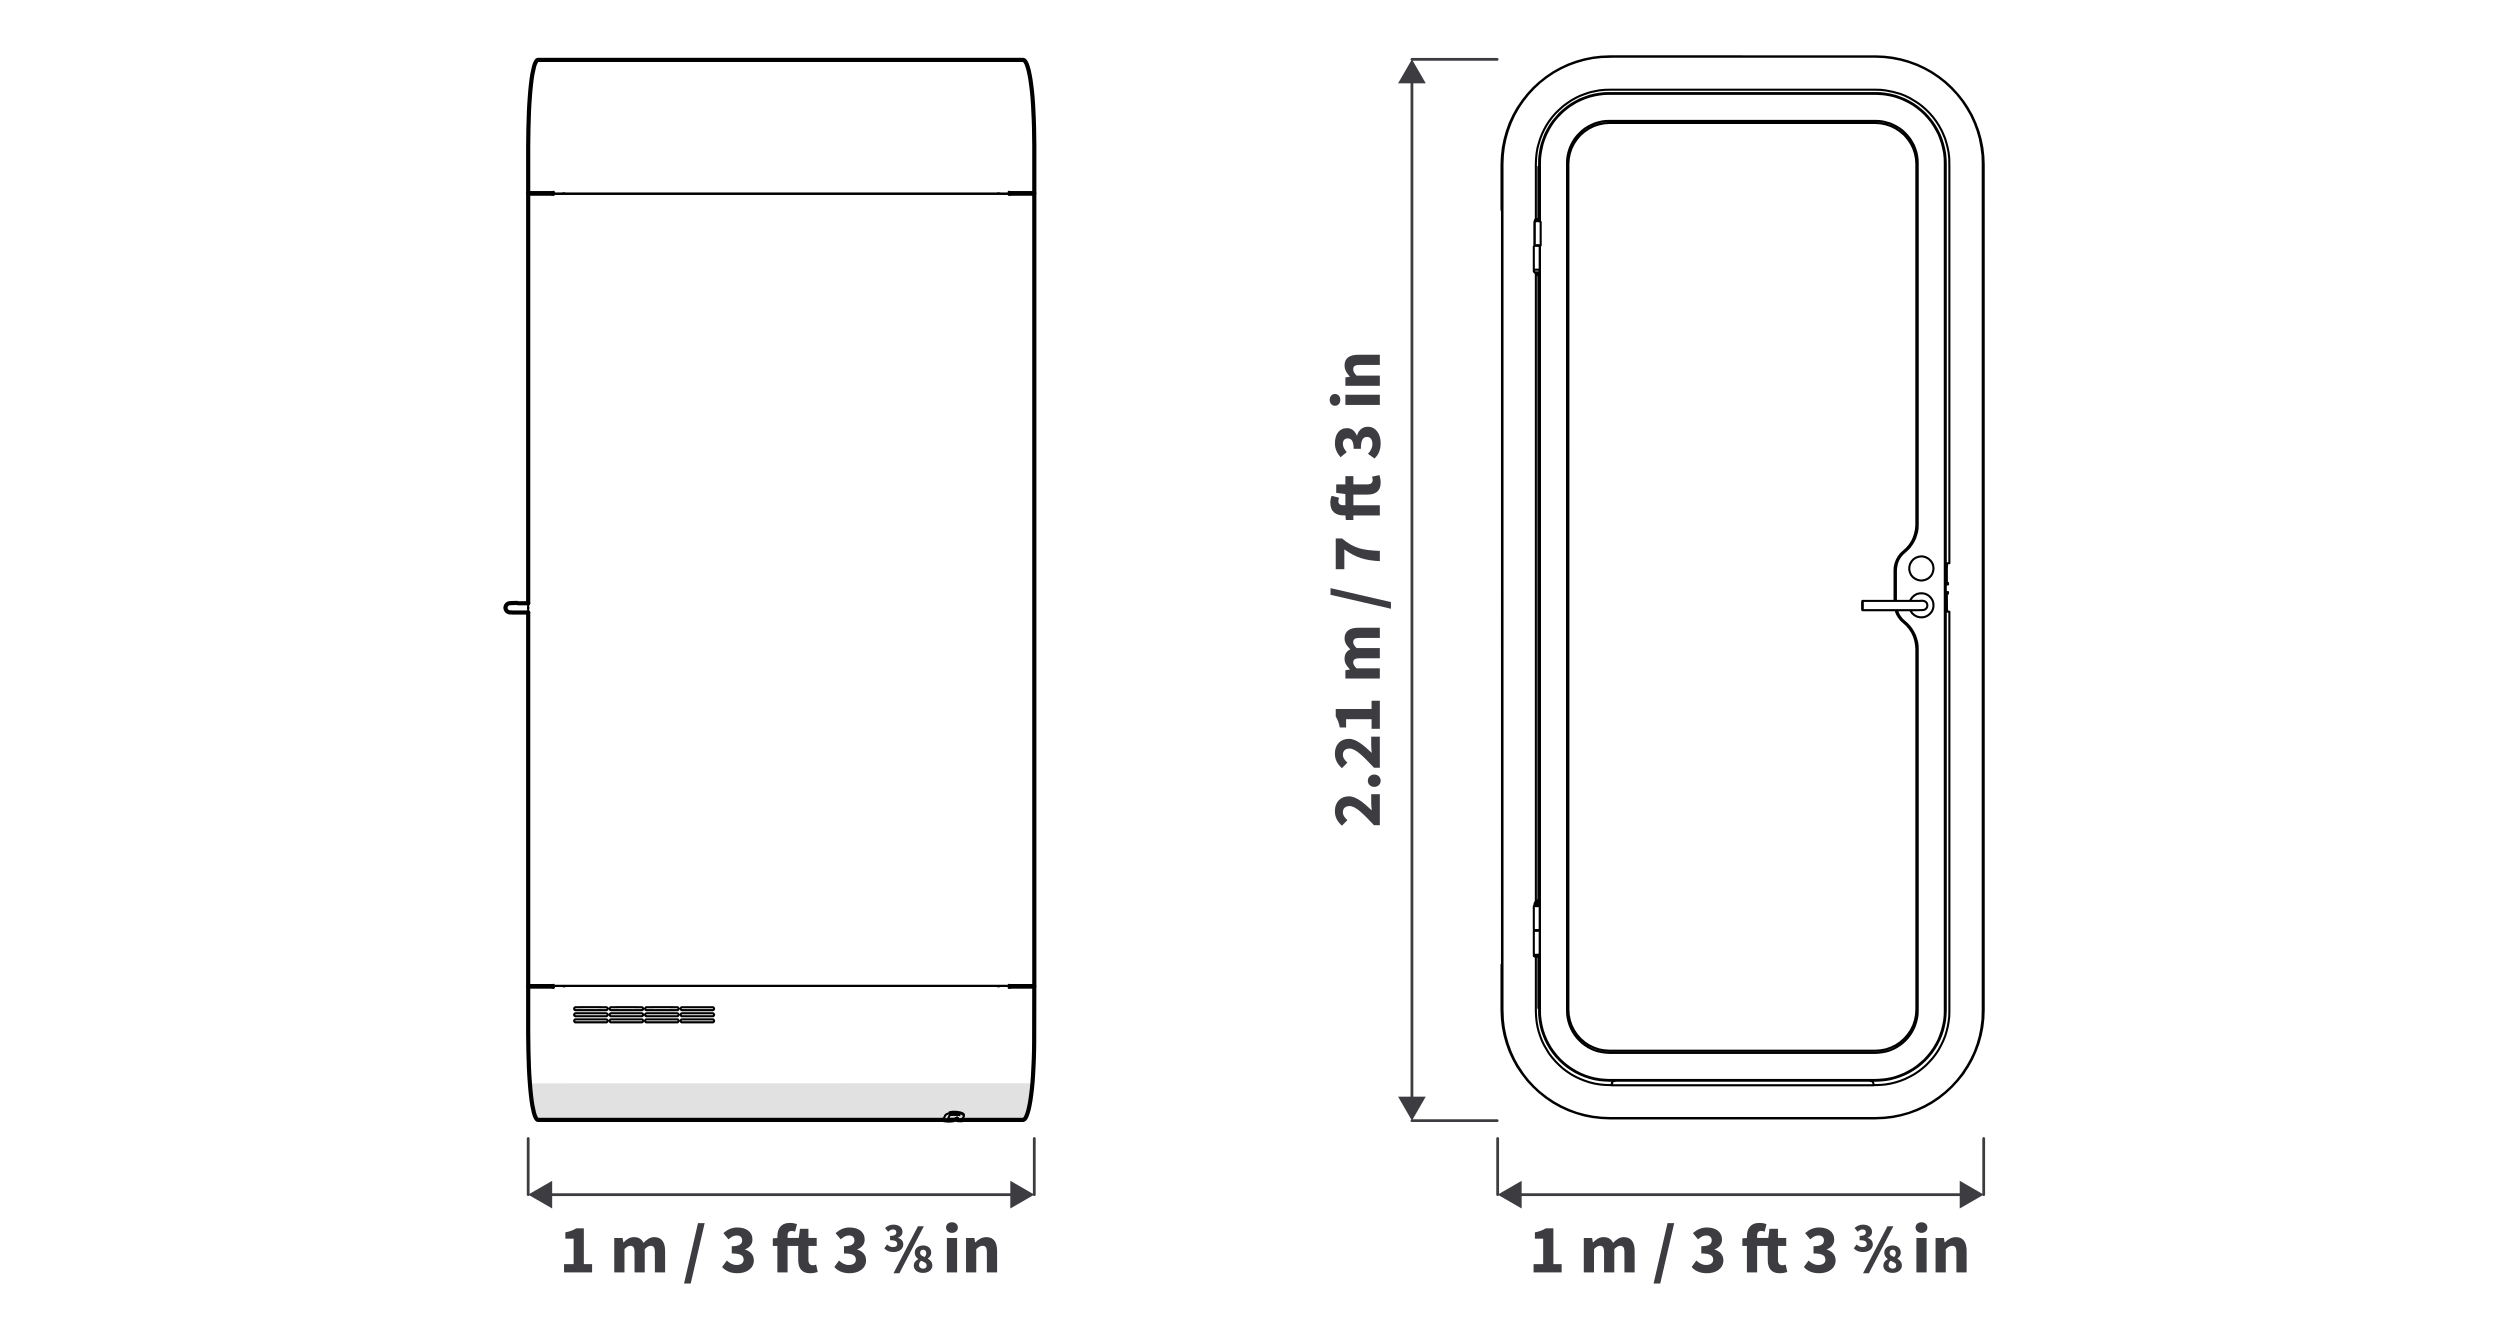 <?xml version="1.0" encoding="UTF-8"?>
<?ezd-metadata name="__in_a_release" value="true"?><?ezd-metadata name="char-count" value="25914"?><?ezd-metadata name="normalized-checksum" value="002629b49c8e5b0aa1604e8ebdc47614"?><?ezd-metadata name="dita-class" value=""?><?ezd-metadata name="title" value=""?><?ezd-metadata name="__document_owner" value="satu.perala@framery.fi"?><?ezd-metadata name="num-open-comments" value="0"?><?ezd-metadata name="__document_links_last_processed_rev" value="-1"?><?ezd-metadata name="__last_modified_revision" value="-1"?><?ezd-metadata name="__has_broken_links" value="false"?><?ezd-metadata name="dita-domains" value=""?><?ezd-metadata name="checksum" value="aaa997990f4e19d0d6f2d667d146c098"?><?ezd-metadata name="content-type" value=""?><?ezd-metadata name="word-count" value="257"?><?ezd-metadata name="__checksum-dirty" value="false"?><?ezd-metadata name="__root-resource-uuid" value="10eddec0-b631-11ec-a67a-02426bad7360"?><?ezd-metadata name="__last_modified_by" value="satu.perala@framery.fi"?><?ezd-metadata name="status" value="in_progress"?><?ezd-metadata name="uuid" value="10eddec0-b631-11ec-a67a-02426bad7360"?><?ezd-metadata name="owner" value="satu.perala@framery.fi"?><?ezd-metadata name="created" value="1649308239532"?><?ezd-metadata name="last-modified" value="1649311270604"?><!-- Generator: Adobe Illustrator 24.2.3, SVG Export Plug-In . SVG Version: 6.00 Build 0)  --><svg xmlns="http://www.w3.org/2000/svg" version="1.1" x="0px" y="0px" width="180mm" height="95mm" viewBox="0 0 510.236 269.291" style="enable-background:new 0 0 510.236 269.291;" xml:space="preserve">
<rect x="0" y="0" width="510.236" height="269.291" fill="#808080" stroke="none"/>
<style type="text/css">
	.st0{clip-path:url(#SVGID_2_);fill:#FFFFFF;}
	.st1{clip-path:url(#SVGID_2_);fill-rule:evenodd;clip-rule:evenodd;fill:#E0E0E0;}
	.st2{clip-path:url(#SVGID_2_);fill-rule:evenodd;clip-rule:evenodd;fill:#00825E;}
	.st3{clip-path:url(#SVGID_2_);fill-rule:evenodd;clip-rule:evenodd;fill:#FFFFFF;}
	.st4{clip-path:url(#SVGID_2_);fill-rule:evenodd;clip-rule:evenodd;fill:#007354;}
	.st5{clip-path:url(#SVGID_2_);fill:#E0E0E0;}
	.st6{clip-path:url(#SVGID_2_);fill:#00825E;}
	
		.st7{clip-path:url(#SVGID_2_);fill:none;stroke:#000000;stroke-width:0.425;stroke-linecap:round;stroke-linejoin:round;stroke-miterlimit:10;}
	
		.st8{clip-path:url(#SVGID_2_);fill:none;stroke:#000000;stroke-width:0.851;stroke-linecap:round;stroke-linejoin:round;stroke-miterlimit:10;}
	
		.st9{clip-path:url(#SVGID_2_);fill:none;stroke:#3D3D40;stroke-width:0.567;stroke-linecap:round;stroke-linejoin:round;stroke-miterlimit:10;}
	
		.st10{clip-path:url(#SVGID_2_);fill:none;stroke:#FFFFFF;stroke-width:2.844;stroke-linecap:round;stroke-linejoin:round;stroke-miterlimit:10;}
	
		.st11{clip-path:url(#SVGID_2_);fill:none;stroke:#000000;stroke-width:0.853;stroke-linecap:round;stroke-linejoin:round;stroke-miterlimit:10;}
	
		.st12{clip-path:url(#SVGID_2_);fill:none;stroke:#00825E;stroke-width:0.78;stroke-linecap:round;stroke-linejoin:round;stroke-miterlimit:10;stroke-dasharray:3.119,3.119;}
	
		.st13{clip-path:url(#SVGID_2_);fill:none;stroke:#3D3D40;stroke-width:0.57;stroke-linecap:round;stroke-linejoin:round;stroke-miterlimit:10;}
	.st14{clip-path:url(#SVGID_2_);}
	.st15{clip-path:url(#SVGID_4_);fill:#FFFFFF;}
	.st16{clip-path:url(#SVGID_4_);}
	.st17{clip-path:url(#SVGID_6_);fill:#FFFFFF;}
	.st18{clip-path:url(#SVGID_6_);fill-rule:evenodd;clip-rule:evenodd;fill:#E0E0E0;}
	.st19{clip-path:url(#SVGID_6_);fill-rule:evenodd;clip-rule:evenodd;fill:#FFFFFF;}
	.st20{clip-path:url(#SVGID_6_);fill:#E0E0E0;}
	.st21{clip-path:url(#SVGID_6_);fill-rule:evenodd;clip-rule:evenodd;fill:#00825E;}
	.st22{clip-path:url(#SVGID_6_);fill:#00825E;}
	.st23{clip-path:url(#SVGID_6_);fill-rule:evenodd;clip-rule:evenodd;fill:#007354;}
	
		.st24{clip-path:url(#SVGID_6_);fill:none;stroke:#000000;stroke-width:0.425;stroke-linecap:round;stroke-linejoin:round;stroke-miterlimit:10;}
	
		.st25{clip-path:url(#SVGID_6_);fill:none;stroke:#000000;stroke-width:0.851;stroke-linecap:round;stroke-linejoin:round;stroke-miterlimit:10;}
	
		.st26{clip-path:url(#SVGID_6_);fill:none;stroke:#3D3D40;stroke-width:0.567;stroke-linecap:round;stroke-linejoin:round;stroke-miterlimit:10;}
	
		.st27{clip-path:url(#SVGID_6_);fill:none;stroke:#FFFFFF;stroke-width:2.844;stroke-linecap:round;stroke-linejoin:round;stroke-miterlimit:10;}
	
		.st28{clip-path:url(#SVGID_6_);fill:none;stroke:#000000;stroke-width:0.853;stroke-linecap:round;stroke-linejoin:round;stroke-miterlimit:10;}
	
		.st29{clip-path:url(#SVGID_6_);fill:none;stroke:#00825E;stroke-width:0.78;stroke-linecap:round;stroke-linejoin:round;stroke-miterlimit:10;stroke-dasharray:3.119,3.119;}
	.st30{clip-path:url(#SVGID_6_);}
	
		.st31{clip-path:url(#SVGID_8_);fill:none;stroke:#FFFFFF;stroke-width:3.83;stroke-linecap:round;stroke-linejoin:round;stroke-miterlimit:10;}
	
		.st32{clip-path:url(#SVGID_6_);fill:none;stroke:#000000;stroke-width:0.576;stroke-linecap:round;stroke-linejoin:round;stroke-miterlimit:10;}
	
		.st33{clip-path:url(#SVGID_6_);fill:none;stroke:#3D3D40;stroke-width:0.766;stroke-linecap:round;stroke-linejoin:round;stroke-miterlimit:10;}
	
		.st34{clip-path:url(#SVGID_10_);fill:none;stroke:#FFFFFF;stroke-width:2.844;stroke-linecap:round;stroke-linejoin:round;stroke-miterlimit:10;}
	
		.st35{clip-path:url(#SVGID_6_);fill:none;stroke:#3D3D40;stroke-width:0.57;stroke-linecap:round;stroke-linejoin:round;stroke-miterlimit:10;}
	.st36{clip-path:url(#SVGID_12_);fill:#FFFFFF;}
	.st37{clip-path:url(#SVGID_12_);}
	.st38{clip-path:url(#SVGID_14_);fill:#FFFFFF;}
	.st39{clip-path:url(#SVGID_14_);fill-rule:evenodd;clip-rule:evenodd;fill:#00825F;}
	.st40{clip-path:url(#SVGID_14_);fill:#E1E1E1;}
	.st41{clip-path:url(#SVGID_14_);fill-rule:evenodd;clip-rule:evenodd;fill:#E1E1E1;}
	.st42{clip-path:url(#SVGID_14_);fill:#006E50;}
	.st43{clip-path:url(#SVGID_14_);fill-rule:evenodd;clip-rule:evenodd;fill:#006E50;}
	
		.st44{clip-path:url(#SVGID_14_);fill:none;stroke:#000000;stroke-width:0.425;stroke-linecap:round;stroke-linejoin:round;stroke-miterlimit:10;}
	
		.st45{clip-path:url(#SVGID_14_);fill:none;stroke:#000000;stroke-width:0.851;stroke-linecap:round;stroke-linejoin:round;stroke-miterlimit:10;}
	.st46{clip-path:url(#SVGID_14_);}
	
		.st47{clip-path:url(#SVGID_16_);fill:none;stroke:#FFFFFF;stroke-width:2.339;stroke-linecap:round;stroke-linejoin:round;stroke-miterlimit:10;}
	
		.st48{clip-path:url(#SVGID_16_);fill:none;stroke:#00825F;stroke-width:0.78;stroke-linecap:round;stroke-linejoin:round;stroke-miterlimit:10;stroke-dasharray:3.119,3.119;}
	.st49{clip-path:url(#SVGID_16_);fill-rule:evenodd;clip-rule:evenodd;fill:#FFFFFF;}
	
		.st50{clip-path:url(#SVGID_16_);fill:none;stroke:#FFFFFF;stroke-width:2.844;stroke-linecap:round;stroke-linejoin:round;stroke-miterlimit:10;}
	.st51{clip-path:url(#SVGID_16_);fill-rule:evenodd;clip-rule:evenodd;fill:#00825F;}
	.st52{clip-path:url(#SVGID_16_);fill-rule:evenodd;clip-rule:evenodd;fill:#006E50;}
	
		.st53{clip-path:url(#SVGID_16_);fill:none;stroke:#000000;stroke-width:0.425;stroke-linecap:round;stroke-linejoin:round;stroke-miterlimit:10;}
	
		.st54{clip-path:url(#SVGID_16_);fill:none;stroke:#000000;stroke-width:0.853;stroke-linecap:round;stroke-linejoin:round;stroke-miterlimit:10;}
	.st55{clip-path:url(#SVGID_16_);fill-rule:evenodd;clip-rule:evenodd;fill:#E1E1E1;}
	.st56{clip-path:url(#SVGID_18_);fill:#00825F;}
	.st57{clip-path:url(#SVGID_18_);fill:none;stroke:#000000;stroke-width:0.85;stroke-miterlimit:10;}
	.st58{clip-path:url(#SVGID_20_);fill:#00825F;}
	.st59{clip-path:url(#SVGID_20_);fill:none;stroke:#000000;stroke-width:0.425;stroke-miterlimit:10;}
	.st60{clip-path:url(#SVGID_22_);fill:#FFFFFF;}
	.st61{clip-path:url(#SVGID_22_);fill-rule:evenodd;clip-rule:evenodd;fill:#00825E;}
	.st62{clip-path:url(#SVGID_22_);fill-rule:evenodd;clip-rule:evenodd;fill:#E0E0E0;}
	.st63{clip-path:url(#SVGID_22_);fill:#007354;}
	.st64{clip-path:url(#SVGID_22_);fill-rule:evenodd;clip-rule:evenodd;fill:#007354;}
	.st65{clip-path:url(#SVGID_22_);fill:#00825E;}
	.st66{clip-path:url(#SVGID_22_);fill:#E0E0E0;}
	
		.st67{clip-path:url(#SVGID_22_);fill:none;stroke:#000000;stroke-width:0.425;stroke-linecap:round;stroke-linejoin:round;stroke-miterlimit:10;}
	
		.st68{clip-path:url(#SVGID_22_);fill:none;stroke:#000000;stroke-width:0.851;stroke-linecap:round;stroke-linejoin:round;stroke-miterlimit:10;}
	.st69{clip-path:url(#SVGID_22_);}
	
		.st70{clip-path:url(#SVGID_24_);fill:none;stroke:#FFFFFF;stroke-width:2.339;stroke-linecap:round;stroke-linejoin:round;stroke-miterlimit:10;}
	
		.st71{clip-path:url(#SVGID_24_);fill:none;stroke:#00825E;stroke-width:0.78;stroke-linecap:round;stroke-linejoin:round;stroke-miterlimit:10;stroke-dasharray:3.119,3.119;}
	.st72{clip-path:url(#SVGID_24_);fill-rule:evenodd;clip-rule:evenodd;fill:#FFFFFF;}
	
		.st73{clip-path:url(#SVGID_24_);fill:none;stroke:#FFFFFF;stroke-width:2.844;stroke-linecap:round;stroke-linejoin:round;stroke-miterlimit:10;}
	.st74{clip-path:url(#SVGID_24_);fill-rule:evenodd;clip-rule:evenodd;fill:#E0E0E0;}
	.st75{clip-path:url(#SVGID_24_);fill-rule:evenodd;clip-rule:evenodd;fill:#00825E;}
	.st76{clip-path:url(#SVGID_24_);fill-rule:evenodd;clip-rule:evenodd;fill:#007354;}
	
		.st77{clip-path:url(#SVGID_24_);fill:none;stroke:#000000;stroke-width:0.425;stroke-linecap:round;stroke-linejoin:round;stroke-miterlimit:10;}
	
		.st78{clip-path:url(#SVGID_24_);fill:none;stroke:#000000;stroke-width:0.853;stroke-linecap:round;stroke-linejoin:round;stroke-miterlimit:10;}
	.st79{clip-path:url(#SVGID_26_);fill-rule:evenodd;clip-rule:evenodd;fill:#00825E;}
	.st80{clip-path:url(#SVGID_26_);fill:none;stroke:#000000;stroke-width:0.85;stroke-miterlimit:10;}
	.st81{clip-path:url(#SVGID_28_);fill:#FFFFFF;}
	.st82{clip-path:url(#SVGID_28_);fill-rule:evenodd;clip-rule:evenodd;fill:#007354;}
	.st83{clip-path:url(#SVGID_28_);fill-rule:evenodd;clip-rule:evenodd;fill:#E0E0E0;}
	.st84{clip-path:url(#SVGID_28_);fill-rule:evenodd;clip-rule:evenodd;fill:#FFFFFF;}
	.st85{clip-path:url(#SVGID_28_);fill-rule:evenodd;clip-rule:evenodd;fill:#00825E;}
	.st86{clip-path:url(#SVGID_28_);fill:#00825E;}
	.st87{clip-path:url(#SVGID_28_);fill:#007354;}
	.st88{clip-path:url(#SVGID_28_);fill:#E0E0E0;}
	
		.st89{clip-path:url(#SVGID_28_);fill:none;stroke:#000000;stroke-width:0.425;stroke-linecap:round;stroke-linejoin:round;stroke-miterlimit:10;}
	.st90{clip-path:url(#SVGID_28_);}
	
		.st91{clip-path:url(#SVGID_30_);fill:none;stroke:#000000;stroke-width:0.425;stroke-linecap:round;stroke-linejoin:round;stroke-miterlimit:10;}
	
		.st92{clip-path:url(#SVGID_30_);fill:none;stroke:#000000;stroke-width:0.851;stroke-linecap:round;stroke-linejoin:round;stroke-miterlimit:10;}
	
		.st93{clip-path:url(#SVGID_28_);fill:none;stroke:#000000;stroke-width:0.851;stroke-linecap:round;stroke-linejoin:round;stroke-miterlimit:10;}
	
		.st94{clip-path:url(#SVGID_32_);fill:none;stroke:#000000;stroke-width:0.425;stroke-linecap:round;stroke-linejoin:round;stroke-miterlimit:10;}
	
		.st95{clip-path:url(#SVGID_34_);fill:none;stroke:#000000;stroke-width:0.425;stroke-linecap:round;stroke-linejoin:round;stroke-miterlimit:10;}
	
		.st96{clip-path:url(#SVGID_36_);fill:none;stroke:#000000;stroke-width:0.425;stroke-linecap:round;stroke-linejoin:round;stroke-miterlimit:10;}
	
		.st97{clip-path:url(#SVGID_38_);fill:none;stroke:#000000;stroke-width:0.425;stroke-linecap:round;stroke-linejoin:round;stroke-miterlimit:10;}
	
		.st98{clip-path:url(#SVGID_40_);fill:none;stroke:#000000;stroke-width:0.425;stroke-linecap:round;stroke-linejoin:round;stroke-miterlimit:10;}
	
		.st99{clip-path:url(#SVGID_40_);fill:none;stroke:#000000;stroke-width:0.851;stroke-linecap:round;stroke-linejoin:round;stroke-miterlimit:10;}
	.st100{clip-path:url(#SVGID_28_);fill:none;stroke:#000000;stroke-width:0.425;stroke-miterlimit:10;}
	.st101{clip-path:url(#SVGID_42_);fill:#00825F;}
	.st102{clip-path:url(#SVGID_42_);fill:none;stroke:#000000;stroke-width:0.425;stroke-miterlimit:10;}
	.st103{clip-path:url(#SVGID_44_);fill:#FFFFFF;}
	.st104{clip-path:url(#SVGID_44_);fill-rule:evenodd;clip-rule:evenodd;fill:#007354;}
	.st105{clip-path:url(#SVGID_44_);fill-rule:evenodd;clip-rule:evenodd;fill:#00825E;}
	.st106{clip-path:url(#SVGID_44_);fill-rule:evenodd;clip-rule:evenodd;fill:#E0E0E0;}
	.st107{clip-path:url(#SVGID_44_);fill-rule:evenodd;clip-rule:evenodd;fill:#FFFFFF;}
	.st108{clip-path:url(#SVGID_44_);fill:#007354;}
	.st109{clip-path:url(#SVGID_44_);fill:#00825E;}
	.st110{clip-path:url(#SVGID_44_);fill:#E0E0E0;}
	.st111{clip-path:url(#SVGID_44_);}
	
		.st112{clip-path:url(#SVGID_46_);fill:none;stroke:#000000;stroke-width:0.425;stroke-linecap:round;stroke-linejoin:round;stroke-miterlimit:10;}
	
		.st113{clip-path:url(#SVGID_46_);fill:none;stroke:#000000;stroke-width:0.851;stroke-linecap:round;stroke-linejoin:round;stroke-miterlimit:10;}
	
		.st114{clip-path:url(#SVGID_44_);fill:none;stroke:#000000;stroke-width:0.425;stroke-linecap:round;stroke-linejoin:round;stroke-miterlimit:10;}
	.st115{clip-path:url(#SVGID_48_);fill:#00825F;}
	.st116{clip-path:url(#SVGID_48_);fill:none;stroke:#000000;stroke-width:0.425;stroke-miterlimit:10;}
	.st117{clip-path:url(#SVGID_44_);fill:none;stroke:#000000;stroke-width:0.425;stroke-miterlimit:10;}
	.st118{clip-path:url(#SVGID_50_);fill:#FFFFFF;}
	.st119{clip-path:url(#SVGID_50_);fill:#E0E0E0;}
	.st120{clip-path:url(#SVGID_50_);fill-rule:evenodd;clip-rule:evenodd;fill:#E0E0E0;}
	.st121{clip-path:url(#SVGID_50_);fill-rule:evenodd;clip-rule:evenodd;fill:#00825E;}
	.st122{clip-path:url(#SVGID_50_);fill-rule:evenodd;clip-rule:evenodd;fill:#FFFFFF;}
	.st123{clip-path:url(#SVGID_50_);fill-rule:evenodd;clip-rule:evenodd;fill:#007354;}
	.st124{clip-path:url(#SVGID_50_);fill:#007354;}
	.st125{clip-path:url(#SVGID_50_);fill:#00825E;}
	
		.st126{clip-path:url(#SVGID_50_);fill:none;stroke:#000000;stroke-width:0.425;stroke-linecap:round;stroke-linejoin:round;stroke-miterlimit:10;}
	.st127{clip-path:url(#SVGID_50_);}
	
		.st128{clip-path:url(#SVGID_52_);fill:none;stroke:#000000;stroke-width:0.425;stroke-linecap:round;stroke-linejoin:round;stroke-miterlimit:10;}
	
		.st129{clip-path:url(#SVGID_52_);fill:none;stroke:#000000;stroke-width:0.851;stroke-linecap:round;stroke-linejoin:round;stroke-miterlimit:10;}
	
		.st130{clip-path:url(#SVGID_50_);fill:none;stroke:#000000;stroke-width:0.851;stroke-linecap:round;stroke-linejoin:round;stroke-miterlimit:10;}
	
		.st131{clip-path:url(#SVGID_54_);fill:none;stroke:#000000;stroke-width:0.425;stroke-linecap:round;stroke-linejoin:round;stroke-miterlimit:10;}
	
		.st132{clip-path:url(#SVGID_56_);fill:none;stroke:#000000;stroke-width:0.425;stroke-linecap:round;stroke-linejoin:round;stroke-miterlimit:10;}
	
		.st133{clip-path:url(#SVGID_58_);fill:none;stroke:#000000;stroke-width:0.425;stroke-linecap:round;stroke-linejoin:round;stroke-miterlimit:10;}
	
		.st134{clip-path:url(#SVGID_60_);fill:none;stroke:#000000;stroke-width:0.425;stroke-linecap:round;stroke-linejoin:round;stroke-miterlimit:10;}
	
		.st135{clip-path:url(#SVGID_62_);fill:none;stroke:#000000;stroke-width:0.425;stroke-linecap:round;stroke-linejoin:round;stroke-miterlimit:10;}
	
		.st136{clip-path:url(#SVGID_62_);fill:none;stroke:#000000;stroke-width:0.851;stroke-linecap:round;stroke-linejoin:round;stroke-miterlimit:10;}
	
		.st137{clip-path:url(#SVGID_50_);fill:none;stroke:#00825E;stroke-width:0.78;stroke-linecap:round;stroke-linejoin:round;stroke-miterlimit:10;stroke-dasharray:3.119,3.119;}
	
		.st138{clip-path:url(#SVGID_50_);fill:none;stroke:#FFFFFF;stroke-width:2.844;stroke-linecap:round;stroke-linejoin:round;stroke-miterlimit:10;}
	
		.st139{clip-path:url(#SVGID_50_);fill:none;stroke:#000000;stroke-width:0.853;stroke-linecap:round;stroke-linejoin:round;stroke-miterlimit:10;}
	
		.st140{clip-path:url(#SVGID_50_);fill:none;stroke:#058561;stroke-width:0.78;stroke-linecap:round;stroke-linejoin:round;stroke-miterlimit:10;stroke-dasharray:3.119,3.119;}
	.st141{clip-path:url(#SVGID_50_);fill:none;stroke:#000000;stroke-width:0.425;stroke-miterlimit:10;}
	.st142{clip-path:url(#SVGID_64_);fill:#FFFFFF;}
	.st143{clip-path:url(#SVGID_64_);fill:#E0E0E0;}
	.st144{clip-path:url(#SVGID_64_);fill-rule:evenodd;clip-rule:evenodd;fill:#E0E0E0;}
	.st145{clip-path:url(#SVGID_64_);fill:#00825E;}
	.st146{clip-path:url(#SVGID_64_);fill-rule:evenodd;clip-rule:evenodd;fill:#00825E;}
	.st147{clip-path:url(#SVGID_64_);fill-rule:evenodd;clip-rule:evenodd;fill:#FFFFFF;}
	.st148{clip-path:url(#SVGID_64_);fill-rule:evenodd;clip-rule:evenodd;fill:#007354;}
	.st149{clip-path:url(#SVGID_64_);fill:#007354;}
	.st150{clip-path:url(#SVGID_64_);}
	
		.st151{clip-path:url(#SVGID_66_);fill:none;stroke:#000000;stroke-width:0.425;stroke-linecap:round;stroke-linejoin:round;stroke-miterlimit:10;}
	
		.st152{clip-path:url(#SVGID_64_);fill:none;stroke:#000000;stroke-width:0.425;stroke-linecap:round;stroke-linejoin:round;stroke-miterlimit:10;}
	
		.st153{clip-path:url(#SVGID_68_);fill:none;stroke:#000000;stroke-width:0.425;stroke-linecap:round;stroke-linejoin:round;stroke-miterlimit:10;}
	
		.st154{clip-path:url(#SVGID_68_);fill:none;stroke:#000000;stroke-width:0.851;stroke-linecap:round;stroke-linejoin:round;stroke-miterlimit:10;}
	
		.st155{clip-path:url(#SVGID_64_);fill:none;stroke:#00825E;stroke-width:0.78;stroke-linecap:round;stroke-linejoin:round;stroke-miterlimit:10;stroke-dasharray:3.119,3.119;}
	
		.st156{clip-path:url(#SVGID_64_);fill:none;stroke:#FFFFFF;stroke-width:2.844;stroke-linecap:round;stroke-linejoin:round;stroke-miterlimit:10;}
	
		.st157{clip-path:url(#SVGID_64_);fill:none;stroke:#000000;stroke-width:0.853;stroke-linecap:round;stroke-linejoin:round;stroke-miterlimit:10;}
	
		.st158{clip-path:url(#SVGID_64_);fill:none;stroke:#058561;stroke-width:0.78;stroke-linecap:round;stroke-linejoin:round;stroke-miterlimit:10;stroke-dasharray:3.119,3.119;}
	.st159{clip-path:url(#SVGID_70_);fill:#FFFFFF;}
	.st160{clip-path:url(#SVGID_70_);fill:#E0E0E0;}
	.st161{clip-path:url(#SVGID_70_);fill-rule:evenodd;clip-rule:evenodd;fill:#00825E;}
	.st162{clip-path:url(#SVGID_70_);fill-rule:evenodd;clip-rule:evenodd;fill:#E0E0E0;}
	.st163{clip-path:url(#SVGID_70_);fill-rule:evenodd;clip-rule:evenodd;fill:#007354;}
	.st164{clip-path:url(#SVGID_70_);fill-rule:evenodd;clip-rule:evenodd;fill:#FFFFFF;}
	.st165{clip-path:url(#SVGID_70_);fill:#007354;}
	.st166{clip-path:url(#SVGID_70_);fill:#00825E;}
	.st167{clip-path:url(#SVGID_70_);}
	
		.st168{clip-path:url(#SVGID_72_);fill:none;stroke:#000000;stroke-width:0.425;stroke-linecap:round;stroke-linejoin:round;stroke-miterlimit:10;}
	
		.st169{clip-path:url(#SVGID_70_);fill:none;stroke:#000000;stroke-width:0.425;stroke-linecap:round;stroke-linejoin:round;stroke-miterlimit:10;}
	
		.st170{clip-path:url(#SVGID_74_);fill:none;stroke:#000000;stroke-width:0.425;stroke-linecap:round;stroke-linejoin:round;stroke-miterlimit:10;}
	
		.st171{clip-path:url(#SVGID_74_);fill:none;stroke:#000000;stroke-width:0.851;stroke-linecap:round;stroke-linejoin:round;stroke-miterlimit:10;}
	.st172{clip-path:url(#SVGID_76_);fill:#FFFFFF;}
	.st173{clip-path:url(#SVGID_76_);fill-rule:evenodd;clip-rule:evenodd;fill:#007354;}
	.st174{clip-path:url(#SVGID_76_);fill:#E0E0E0;}
	.st175{clip-path:url(#SVGID_76_);fill-rule:evenodd;clip-rule:evenodd;fill:#FFFFFF;}
	.st176{clip-path:url(#SVGID_76_);fill-rule:evenodd;clip-rule:evenodd;fill:#00825E;}
	.st177{clip-path:url(#SVGID_76_);fill-rule:evenodd;clip-rule:evenodd;fill:#E0E0E0;}
	.st178{clip-path:url(#SVGID_76_);}
	
		.st179{clip-path:url(#SVGID_78_);fill:none;stroke:#000000;stroke-width:0.425;stroke-linecap:round;stroke-linejoin:round;stroke-miterlimit:10;}
	
		.st180{clip-path:url(#SVGID_76_);fill:none;stroke:#000000;stroke-width:0.425;stroke-linecap:round;stroke-linejoin:round;stroke-miterlimit:10;}
	
		.st181{clip-path:url(#SVGID_80_);fill:none;stroke:#000000;stroke-width:0.425;stroke-linecap:round;stroke-linejoin:round;stroke-miterlimit:10;}
	.st182{clip-path:url(#SVGID_82_);fill:#00825F;}
	
		.st183{clip-path:url(#SVGID_82_);fill:none;stroke:#000000;stroke-width:0.425;stroke-linecap:round;stroke-linejoin:round;stroke-miterlimit:10;}
	.st184{clip-path:url(#SVGID_84_);fill:#00825F;}
	
		.st185{clip-path:url(#SVGID_84_);fill:none;stroke:#000000;stroke-width:0.425;stroke-linecap:round;stroke-linejoin:round;stroke-miterlimit:10;}
	.st186{clip-path:url(#SVGID_86_);fill:#00825E;}
	.st187{clip-path:url(#SVGID_86_);fill:#007354;}
	.st188{clip-path:url(#SVGID_86_);fill:#FFFFFF;}
	.st189{clip-path:url(#SVGID_86_);fill-rule:evenodd;clip-rule:evenodd;fill:#E0E0E0;}
	.st190{clip-path:url(#SVGID_86_);fill-rule:evenodd;clip-rule:evenodd;fill:#FFFFFF;}
	.st191{clip-path:url(#SVGID_86_);fill-rule:evenodd;clip-rule:evenodd;fill:#00825E;}
	.st192{clip-path:url(#SVGID_86_);fill:#E0E0E0;}
	.st193{clip-path:url(#SVGID_86_);fill-rule:evenodd;clip-rule:evenodd;fill:#007354;}
	.st194{clip-path:url(#SVGID_86_);}
	
		.st195{clip-path:url(#SVGID_88_);fill:none;stroke:#000000;stroke-width:0.425;stroke-linecap:round;stroke-linejoin:round;stroke-miterlimit:10;}
	
		.st196{clip-path:url(#SVGID_86_);fill:none;stroke:#000000;stroke-width:0.425;stroke-linecap:round;stroke-linejoin:round;stroke-miterlimit:10;}
	
		.st197{clip-path:url(#SVGID_90_);fill:none;stroke:#000000;stroke-width:0.425;stroke-linecap:round;stroke-linejoin:round;stroke-miterlimit:10;}
	.st198{fill-rule:evenodd;clip-rule:evenodd;fill:#FFFFFF;}
	.st199{fill-rule:evenodd;clip-rule:evenodd;fill:#00825E;}
	.st200{fill-rule:evenodd;clip-rule:evenodd;fill:#007354;}
	.st201{fill-rule:evenodd;clip-rule:evenodd;fill:#E0E0E0;}
	.st202{fill:none;stroke:#000000;stroke-width:0.425;stroke-linecap:round;stroke-linejoin:round;stroke-miterlimit:10;}
	.st203{fill:none;stroke:#000000;stroke-width:0.851;stroke-linecap:round;stroke-linejoin:round;stroke-miterlimit:10;}
	.st204{fill:none;stroke:#FFFFFF;stroke-width:2.339;stroke-linecap:round;stroke-linejoin:round;stroke-miterlimit:10;}
	
		.st205{fill:none;stroke:#00825E;stroke-width:0.78;stroke-linecap:round;stroke-linejoin:round;stroke-miterlimit:10;stroke-dasharray:3.119,3.119;}
	.st206{fill:none;stroke:#3D3D40;stroke-width:0.567;stroke-linecap:round;stroke-linejoin:round;stroke-miterlimit:10;}
	.st207{fill:none;stroke:#FFFFFF;stroke-width:2.844;stroke-linecap:round;stroke-linejoin:round;stroke-miterlimit:10;}
	.st208{fill:none;stroke:#000000;stroke-width:0.853;stroke-linecap:round;stroke-linejoin:round;stroke-miterlimit:10;}
	.st209{fill:none;stroke:#3D3D40;stroke-width:0.57;stroke-linecap:round;stroke-linejoin:round;stroke-miterlimit:10;}
	
		.st210{fill:none;stroke:#058561;stroke-width:0.78;stroke-linecap:round;stroke-linejoin:round;stroke-miterlimit:10;stroke-dasharray:3.119,3.119;}
	.st211{clip-path:url(#SVGID_92_);fill:#FFFFFF;}
	.st212{clip-path:url(#SVGID_92_);fill-rule:evenodd;clip-rule:evenodd;fill:#E1E1E1;}
	.st213{clip-path:url(#SVGID_92_);fill:#E1E1E1;}
	.st214{clip-path:url(#SVGID_92_);fill-rule:evenodd;clip-rule:evenodd;fill:#FFFFFF;}
	
		.st215{clip-path:url(#SVGID_92_);fill:none;stroke:#000000;stroke-width:0.425;stroke-linecap:round;stroke-linejoin:round;stroke-miterlimit:10;}
	
		.st216{clip-path:url(#SVGID_92_);fill:none;stroke:#000000;stroke-width:0.851;stroke-linecap:round;stroke-linejoin:round;stroke-miterlimit:10;}
	
		.st217{clip-path:url(#SVGID_92_);fill:none;stroke:#000000;stroke-width:0.567;stroke-linecap:round;stroke-linejoin:round;stroke-miterlimit:10;stroke-dasharray:2.835,2.835;}
	
		.st218{clip-path:url(#SVGID_92_);fill:none;stroke:#3C3C41;stroke-width:0.567;stroke-linecap:round;stroke-linejoin:round;stroke-miterlimit:10;}
	.st219{clip-path:url(#SVGID_92_);fill:none;stroke:#3C3C41;stroke-width:0.567;stroke-linecap:round;stroke-linejoin:round;}
	.st220{clip-path:url(#SVGID_92_);fill:#3C3C41;}
	.st221{clip-path:url(#SVGID_94_);fill:#FFFFFF;}
	.st222{clip-path:url(#SVGID_94_);fill:#E1E1E1;}
	.st223{clip-path:url(#SVGID_94_);fill-rule:evenodd;clip-rule:evenodd;fill:#E1E1E1;}
	
		.st224{clip-path:url(#SVGID_94_);fill:none;stroke:#E1E1E1;stroke-width:0.425;stroke-linecap:round;stroke-linejoin:round;stroke-miterlimit:10;}
	
		.st225{clip-path:url(#SVGID_94_);fill:none;stroke:#E1E1E1;stroke-width:0.851;stroke-linecap:round;stroke-linejoin:round;stroke-miterlimit:10;}
	.st226{clip-path:url(#SVGID_94_);}
	
		.st227{clip-path:url(#SVGID_96_);fill:none;stroke:#000000;stroke-width:0.425;stroke-linecap:round;stroke-linejoin:round;stroke-miterlimit:10;}
	
		.st228{clip-path:url(#SVGID_96_);fill:none;stroke:#000000;stroke-width:0.851;stroke-linecap:round;stroke-linejoin:round;stroke-miterlimit:10;}
	.st229{clip-path:url(#SVGID_94_);fill-rule:evenodd;clip-rule:evenodd;fill:#FFFFFF;}
	
		.st230{clip-path:url(#SVGID_94_);fill:none;stroke:#000000;stroke-width:0.425;stroke-linecap:round;stroke-linejoin:round;stroke-miterlimit:10;}
	
		.st231{clip-path:url(#SVGID_94_);fill:none;stroke:#000000;stroke-width:0.851;stroke-linecap:round;stroke-linejoin:round;stroke-miterlimit:10;}
	
		.st232{clip-path:url(#SVGID_94_);fill:none;stroke:#3C3C41;stroke-width:0.567;stroke-linecap:round;stroke-linejoin:round;stroke-miterlimit:10;}
	.st233{clip-path:url(#SVGID_94_);fill:none;stroke:#3C3C41;stroke-width:0.567;stroke-linecap:round;stroke-linejoin:round;}
	.st234{clip-path:url(#SVGID_94_);fill:#3C3C41;}
	.st235{clip-path:url(#SVGID_100_);fill:#00825F;}
	.st236{clip-path:url(#SVGID_102_);fill:#00825F;}
	.st237{clip-path:url(#SVGID_104_);fill:#FFFFFF;}
	
		.st238{clip-path:url(#SVGID_104_);fill:none;stroke:#000000;stroke-width:0.425;stroke-linecap:round;stroke-linejoin:round;stroke-miterlimit:10;}
	.st239{clip-path:url(#SVGID_104_);fill:#E1E1E1;}
	.st240{clip-path:url(#SVGID_104_);fill-rule:evenodd;clip-rule:evenodd;fill:#E1E1E1;}
	
		.st241{clip-path:url(#SVGID_104_);fill:none;stroke:#E1E1E1;stroke-width:0.425;stroke-linecap:round;stroke-linejoin:round;stroke-miterlimit:10;}
	
		.st242{clip-path:url(#SVGID_104_);fill:none;stroke:#E1E1E1;stroke-width:0.851;stroke-linecap:round;stroke-linejoin:round;stroke-miterlimit:10;}
	.st243{clip-path:url(#SVGID_104_);}
	
		.st244{clip-path:url(#SVGID_106_);fill:none;stroke:#000000;stroke-width:0.851;stroke-linecap:round;stroke-linejoin:round;stroke-miterlimit:10;}
	
		.st245{clip-path:url(#SVGID_106_);fill:none;stroke:#000000;stroke-width:0.425;stroke-linecap:round;stroke-linejoin:round;stroke-miterlimit:10;}
	
		.st246{clip-path:url(#SVGID_104_);fill:none;stroke:#3C3C41;stroke-width:0.567;stroke-linecap:round;stroke-linejoin:round;stroke-miterlimit:10;}
	.st247{clip-path:url(#SVGID_104_);fill:none;stroke:#3C3C41;stroke-width:0.567;stroke-linecap:round;stroke-linejoin:round;}
	.st248{clip-path:url(#SVGID_104_);fill:#3C3C41;}
	.st249{fill-rule:evenodd;clip-rule:evenodd;fill:#FFFFFF;stroke:#3C3C41;stroke-width:1.148;stroke-miterlimit:2.613;}
	.st250{fill-rule:evenodd;clip-rule:evenodd;fill:#3C3C41;}
	.st251{fill:none;stroke:#FFFFFF;stroke-width:1.256;stroke-miterlimit:2.613;}
	.st252{fill:none;stroke:#FFFFFF;stroke-width:0.829;stroke-miterlimit:2.613;}
	.st253{fill-rule:evenodd;clip-rule:evenodd;fill:none;}
	.st254{fill:#FFFFFF;}
	.st255{fill:#3C3C41;}
</style>
<g id="_x2E_eps">
	<g>
		<g>
			<defs>
				<rect id="SVGID_103_" x="0" width="510.236" height="269.291"/>
			</defs>
			<clipPath id="SVGID_2_">
				<use xmlns:xlink="http://www.w3.org/1999/xlink" xlink:href="#SVGID_103_" style="overflow:visible;"/>
			</clipPath>
			<rect x="0" class="st0" width="510.236" height="269.266"/>
			<path class="st7" d="M390.727,118.022l0.221,0.148l0.541,0.221l0.59,0.098l0.27-0.024l0.32-0.049     l0.467-0.148l0.098-0.049l0.271-0.147l0.221-0.173l0.123-0.098l0.271-0.295l0.221-0.369l0.147-0.368     l0.099-0.418l0.024-0.393l-0.049-0.418l-0.098-0.394l-0.197-0.393l-0.246-0.32l-0.295-0.295l-0.344-0.246     l-0.074-0.024l-0.295-0.148l-0.246-0.074l-0.147-0.049l-0.443-0.049l-0.589,0.074l-0.566,0.196l-0.492,0.32     l-0.394,0.443l-0.294,0.516l-0.148,0.565l-0.024,0.615l0.147,0.565l0.246,0.541l0.394,0.443     L390.727,118.022 M380.106,124.537l0.025-0.024l0.025-0.123l0.024-0.197v-0.172v-0.099v-0.319v-0.32v-0.27     l-0.024-0.221l-0.025-0.123l-0.025-0.025l-0.024,0.074l-0.025,0.172v0.246v0.295v0.319v0.295v0.247     l0.025,0.171L380.106,124.537h9.638h1.081h0.615l0.663-0.024h0.123l0.345-0.025h0.024l0.247-0.073     l0.22-0.148l0.172-0.222l0.099-0.221l0.024-0.27l-0.024-0.246l-0.099-0.246l-0.172-0.197l-0.22-0.147l-0.247-0.074     l-0.197-0.024l-0.221-0.025l-0.197,0.025 M380.106,122.644h10.375h1.23l0.392-0.024h0.123h0.123      M389.842,122.644l0.098-0.246l0.344-0.491l0.443-0.394l0.516-0.295l0.59-0.123h0.591l0.269,0.05l0.32,0.073     l0.074,0.05l0.369,0.171l0.073,0.074l0.246,0.173l0.295,0.319l0.246,0.344l0.172,0.369l0.099,0.393     l0.024,0.418l-0.024,0.418l-0.099,0.393l-0.172,0.394l-0.246,0.344l-0.295,0.295l-0.319,0.246l-0.369,0.196     l-0.074,0.025l-0.32,0.098l-0.269,0.05h-0.148h-0.443l-0.59-0.148l-0.516-0.27l-0.443-0.394     l-0.344-0.491l-0.049-0.148 M314.196,50.072l-0.073-0.025h-0.123l-0.123-0.025h-0.123h-0.099      M314.295,50.17h0.024l0.049-0.024l0.05-0.025v-0.025h0.024v-0.024v-4.745v-0.025l-0.024-0.024v-0.025     l-0.099-0.049l-0.123-0.025l-0.147-0.024l-0.172-0.025h-0.197l-0.172,0.025l-0.124,0.024l-0.097,0.025v0.025     l-0.025,0.024v0.025l-0.025,0.024v4.745l0.025,0.025v0.024l0.049,0.025 M314.22,50.096l-0.048-0.024      M314.049,50.194v-0.024v-0.123 M314.295,50.194l0.024-0.024 M314.123,195.192v11.038l0.024,1.008     l0.123,1.033l0.172,1.008l0.246,1.008l0.344,0.959l0.369,0.934l0.467,0.934l0.516,0.861l0.59,0.86     l0.639,0.787l0.713,0.762l0.738,0.688l0.786,0.639l0.836,0.565l0.885,0.541l0.91,0.443l0.959,0.393     l0.958,0.32l0.984,0.27l1.008,0.173l1.033,0.098l1.007,0.049h54.356l1.033-0.049l1.008-0.098     l1.008-0.173l0.983-0.27l0.983-0.32l0.934-0.393l0.91-0.443l0.885-0.541l0.836-0.565l0.787-0.639l0.762-0.713     l0.688-0.737l0.639-0.787l0.591-0.86l0.515-0.861l0.468-0.934l0.393-0.934l0.32-0.959l0.245-1.008     l0.197-1.008l-0.123,0.615 M314.295,180.909v-1.5v26.87l0.024,1.009l0.123,1.008l0.172,0.983l0.246,0.984     l0.319,0.958l0.467,1.082l0.394,0.761l0.492,0.862l0.59,0.81l0.614,0.787l0.689,0.738l0.737,0.688l0.787,0.64     l0.467,0.319l-0.934-0.688 M314.123,189.809v0.024 M314.123,184.817v-129.263 M314.295,179.409v-1.5V179.409      M314.295,177.909v-4.499v1.5 M314.295,173.41v-4.473v1.499 M314.295,168.937v-115.276v1.475      M314.295,55.357h-0.049 M314.295,50.219v3.442 M314.614,30.281l0.074-0.27l-0.246,1.254l-0.123,1.007     l-0.024,1.009v11.923 M396.971,208.271l0.099-1.033l0.049-1.008V33.33l-0.049-1.033l-0.099-1.007l-0.197-1.033     l-0.245-0.959l-0.32-0.984l-0.393-0.958l-0.468-0.91l-0.515-0.885l-0.591-0.836l-0.835-1.008l-0.492-0.54     l-0.762-0.689l-0.787-0.639l-0.836-0.59l-0.885-0.516l-0.91-0.468l-0.934-0.368l-0.541-0.197l-0.442-0.147     l-0.983-0.246l-1.008-0.172l-1.008-0.123l-1.033-0.025h-54.356l-1.007,0.025l-1.033,0.123l-1.008,0.172     l-0.984,0.246l-0.958,0.344l-0.959,0.368l-0.91,0.468l-0.885,0.516l-0.836,0.59l-0.786,0.639l-0.763,0.689     l-0.466,0.54l-0.861,1.008l-0.59,0.836l-0.516,0.885l-0.467,0.91l-0.369,0.958l-0.344,0.984l-0.246,0.983     l-0.172,1.009l-0.123,1.007l-0.024,1.033v11.825 M314.565,29.765l-0.024,0.074 M315.672,212.352     l0.368,0.712 M314.688,30.011l0.172-0.713l0.319-0.959l0.394-0.934l0.541-1.057l-0.099,0.172      M316.114,26.348l0.418-0.713l0.565-0.836l0.639-0.787l0.689-0.713l0.664-0.639l-0.664,0.639 M320.416,217.908     l0.172,0.123l-0.049-0.05 M390.579,209.918l0.246-0.565L390.579,209.918l-0.344,0.664l-0.393,0.614     l-0.467,0.616l-0.492,0.54l-0.566,0.516l-0.59,0.443l-0.638,0.418l-0.664,0.344l-0.689,0.295l-0.713,0.221     l-0.737,0.147l-0.737,0.099l-0.763,0.049h-54.356l-0.761-0.049l-0.739-0.099l-0.737-0.147l-0.713-0.221     l-0.688-0.295l-0.663-0.344l-0.64-0.418l-0.59-0.443l-0.541-0.516l-0.516-0.54l-0.467-0.616     l-0.394-0.614l-0.344-0.664l-0.295-0.713l-0.221-0.713l-0.172-0.737l-0.099-0.737l-0.024-0.739V33.281     l0.024-0.762l0.099-0.738l0.172-0.738l0.221-0.712l0.295-0.689l0.344-0.663l0.394-0.64l0.467-0.59     l0.516-0.541l0.541-0.516l0.59-0.467l0.64-0.393l0.663-0.345l0.688-0.295l0.64-0.196l0.81-0.197     l0.739-0.098l0.761-0.025h54.356l0.763,0.025l0.737,0.098l0.393,0.098l1.081,0.295l0.665,0.295     l0.664,0.345l0.638,0.393l0.615,0.467l0.541,0.516l0.492,0.541l0.467,0.59l0.393,0.64l0.369,0.663l0.271,0.689     l0.245,0.737l0.147,0.713l0.099,0.738l0.024,0.762v73.826l-0.024,0.713l-0.099,0.688l-0.196,0.689     l-0.222,0.663l-0.319,0.64l-0.368,0.614l-0.418,0.566l-0.492,0.516l-0.91,0.811l-0.369,0.418l0.148-0.172      M386.867,124.537l0.295,0.787l0.369,0.614l0.442,0.59l1.205,1.082l0.566,0.689l0.491,0.737l0.369,0.787     l0.271,0.836l0.172,0.885l0.073,0.86v73.655l-0.073,1.106l-0.222,1.081l-0.344,1.033l-0.492,0.984l-0.59,0.86     l-0.737,0.86l-0.836,0.738l-0.909,0.614l-0.984,0.468l-1.033,0.368l-1.081,0.197l-1.082,0.073h-54.258l-1.081-0.073     l-1.082-0.197l-1.032-0.368l-0.984-0.468l-0.91-0.614l-0.836-0.738l-0.712-0.811l-0.615-0.909l-0.491-0.984     l-0.345-1.033l-0.221-1.081l-0.074-1.106V33.478l0.074-1.082l0.221-1.082l0.345-1.033l0.491-0.983l0.615-0.91     l0.712-0.835l0.836-0.714l0.91-0.614l0.984-0.492l1.032-0.344l1.082-0.221l1.081-0.074h54.258l1.082,0.074     l1.081,0.221l1.033,0.344l0.984,0.492l0.909,0.614l0.836,0.714l0.713,0.835l0.614,0.91l0.492,0.983     l0.344,1.033l0.222,1.082l0.073,1.082v73.654l-0.073,0.885l-0.172,0.86l-0.271,0.836l-0.369,0.811l-0.491,0.738     l-0.566,0.663l-1.205,1.107l-0.442,0.565l-0.369,0.639l-0.271,0.689l-0.172,0.713l-0.048,0.737v6.269      M319.949,21.972l0.541-0.393L319.949,21.972l-0.86,0.688 M320.49,21.579l1.155-0.713l0.909-0.443     l0.935-0.393l0.959-0.32l0.983-0.246l0.984-0.172l1.008-0.123l1.007-0.024h54.356l1.377,0.073l0.639,0.074     l1.008,0.172l0.984,0.246l0.958,0.32l0.91,0.393l0.909,0.443l0.886,0.516l0.836,0.59l0.761,0.614     l0.762,0.713l0.664,0.713l0.64,0.787l0.565,0.836l0.516,0.885l0.468,0.885l0.368,0.934l0.319,0.959     l0.246,0.983l-0.147-0.59 M320.588,218.031l1.057,0.639l0.909,0.468l0.935,0.392l0.959,0.321l0.983,0.245     l0.984,0.173l1.008,0.097l1.007,0.05h41.498h-1.499 M369.928,220.416h12.858l1.008-0.05l1.008-0.097l1.008-0.173     l0.984-0.245l0.958-0.345l0.91-0.368l0.909-0.468l0.86-0.491l0.812-0.566l0.934-0.787l0.615-0.541     l0.688-0.762l0.64-0.787l0.565-0.81l0.516-0.886l0.468-0.885l0.319-0.836l0.368-1.056l0.246-0.984l0.198-0.983     l0.097-1.008l0.025-1.009v-76.284v1.5 M387.875,125.988l0.123,0.172l-0.32-0.443l-0.27-0.467l-0.246-0.713      M387.973,113.425l-0.295,0.418l-0.27,0.467l-0.271,0.713l-0.147,0.811l-0.049,0.541v6.269 M387.212,19.857     l0.54,0.173 M390.825,209.353l0.27-0.861l0.172-0.737l0.099-0.737l0.024-0.739v-73.826l-0.024-0.713     l-0.099-0.688l-0.196-0.688l-0.222-0.664l-0.319-0.639l-0.368-0.615l-0.418-0.565l-0.492-0.517l-1.033-0.934     l0.123,0.123 M387.998,126.16l0.221,0.27 M388.563,112.811l-0.246,0.221 M391.243,217.613l0.197-0.172      M391.095,21.849l0.198,0.123 M393.431,215.572l-0.639,0.713 M394.906,26.004l0.295,0.516      M396.922,129.995V33.281l-0.025-1.009l-0.097-1.007l-0.198-0.984 M396.922,109.049v-1.5 M396.947,31.191     l-0.099-0.516 M314.123,189.784l-0.123,0.025l-0.148,0.024h-0.197h-0.172l-0.172-0.024h-0.123l-0.073-0.05     h-0.025l-0.025-0.049l-0.024-0.024v-4.746l0.024-0.024v-0.024l0.05-0.025v-0.025l0.098-0.025l0.147-0.024     h0.172h0.148h0.025l-0.05,0.024h0.025v0.025v0.025v0.073h-0.123h-0.123l-0.098-0.024h-0.049      M314.147,189.759l0.073-0.025v-0.024l0.026-0.049v-4.769l-0.026-0.025l-0.048-0.025l-0.075-0.049      M313.68,184.94h0.025v-0.123v-0.024 M313.655,184.817L313.655,184.817 M314,184.892l-0.025,0.024     l0.049-0.024H314 M313.975,184.916h-0.074l-0.024,0.024v-0.098v0.098h-0.025v-0.123v-0.024l0.025-0.049     l0.246-0.393 M313.287,184.916v-0.024 M314.123,184.817l-0.026-0.024 M314.123,184.817l-0.026-0.024      M313.852,184.94h-0.05h-0.097 M397.119,121.145h0.467 M397.586,120.85h-0.467 M397.586,119.276     h-0.467 M397.119,118.981h0.467 M313.115,194.799h-0.025l-0.025,0.049l-0.024,0.025v0.196l0.024,0.049     v0.025l0.074,0.049h0.025l0.073,0.049h0.147l0.173,0.025h0.172l0.148-0.025l0.147-0.024l0.099-0.025     l0.024-0.024l0.049-0.025l0.024-0.025l0.026-0.024v-0.025v-0.196v-0.05l-0.026-0.024v-0.025l-0.073,0.025     l-0.123,0.024l-0.147,0.025l-0.172,0.025h-0.197h-0.172l-0.123-0.025L313.115,194.799 M313.09,194.799     l-0.025-0.049h-0.024v-0.024v-4.746v-0.024l0.024-0.024l0.025-0.026l0.025-0.024l0.073-0.025l0.123-0.024v0.123     l-0.024-0.024 M313.975,189.932L313.975,189.932h0.025v-0.099h0.024l0.123,0.024l0.073,0.025v0.024h0.026v0.05     v4.77l-0.026,0.024v0.024 M313.975,189.932l-0.074,0.024l-0.099,0.024h-0.122h-0.123h-0.123l-0.074-0.024h-0.049     l-0.024-0.024 M314,189.932h0.024H314 M314,189.833v-0.024 M313.311,189.833v-0.024      M313.384,184.793v-0.099v-0.024l0.271-0.442l0.025-0.025h0.172l0.025,0.025v0.024h0.024v0.468      M313.065,55.161l-0.024,0.024v0.197l0.024,0.049v0.025l0.025,0.024l0.025,0.025l0.024,0.024     l0.074,0.025l0.123,0.025h0.147l0.172,0.024h0.173l0.147-0.024l0.122-0.025l0.075-0.025h0.024l0.024-0.024     v-0.025l0.026-0.049v-0.025v-0.196v-0.025l-0.026-0.024l-0.024-0.025l-0.049-0.025l-0.024-0.024l-0.099-0.025     l-0.147-0.024h-0.148h-0.172h-0.173l-0.147,0.024l-0.073,0.025h-0.025l-0.049,0.024l-0.025,0.025V55.161      M313.09,55.111L313.09,55.111l-0.025-0.024l-0.024-0.025v-4.769l0.024-0.024l0.05-0.05l0.098-0.025     l0.123-0.024h0.147h0.025h0.197h0.172l0.147,0.024l0.123,0.025l0.073,0.05l0.026,0.024v4.769v0.025v0.024h-0.026     v0.025h-0.024 M313.705,55.702h-0.025h-0.025v-0.025l-0.049-0.074 M313.705,55.702h0.147h0.025     v-0.025l0.024-0.025v-0.073 M313.311,50.17v-0.074 M314,50.194v-0.147 M306.452,196.889v9.268     l0.074,1.745l0.196,1.721l0.345,1.696l0.467,1.672l0.59,1.622l0.737,1.575l0.836,1.523l0.959,1.401     l-0.86-1.327l-0.836-1.5l-0.738-1.573l-0.589-1.598l-0.468-1.672l-0.344-1.671l-0.196-1.721     l-0.075-1.721V33.428l0.075-1.721l0.196-1.696l0.344-1.697l0.468-1.647l0.589-1.622l0.738-1.573     l0.836-1.5l0.836-1.254l-0.935,1.352l-0.836,1.5l-0.737,1.573l-0.59,1.648l-0.467,1.671l-0.345,1.696l-0.196,1.721     l-0.074,1.721v9.269 M334.036,228.185h1.499h-7.056l-1.696-0.075l-1.696-0.196l-1.697-0.345l-1.646-0.442     l-1.623-0.614l-1.549-0.713l-1.499-0.836l-1.427-0.959l-1.474-1.155l-1.131-1.058l-1.156-1.254l-1.057-1.351     l-1.081-1.648l-0.713-1.278l-0.713-1.549l-0.591-1.622l-0.467-1.648l-0.343-1.671l-0.198-1.721     l-0.073-2.139V33.428l0.073-1.721l0.198-1.696l0.343-1.697l0.467-1.647l0.591-1.598l0.713-1.573l0.836-1.475     l0.245-0.393l-0.245,0.393 M309.87,217.785l-0.123-0.246 M310.115,21.628l0.713-1.033l1.057-1.352     l1.156-1.254l1.254-1.18l1.351-1.057l1.427-0.959l1.499-0.835l1.549-0.713l0.467-0.173l1.18-0.418     l1.622-0.466l1.697-0.345l1.696-0.197l2.434-0.073h-0.738 M310.656,219.112l0.565,0.713L310.656,219.112      M311.221,219.825l0.493,0.664l-0.099-0.147 M310.632,20.718l0.983-1.278l-0.935,1.18L310.632,20.718      M311.615,19.44l0.172-0.222l-0.099,0.123 M312.918,221.792l-0.025-0.049l0.099,0.099L312.918,221.792      M312.893,221.743l-0.393-0.418L312.893,221.743 M355.596,228.258h-27.117l-1.696-0.073l-1.721-0.198     l-1.672-0.319l-1.672-0.492l-1.597-0.565l-1.598-0.738l-1.5-0.836l-1.426-0.958l-1.327-1.058l-1.278-1.179      M311.714,220.489l0.786,0.836L311.714,220.489 M311.787,19.218l1.131-1.229l1.278-1.18      M312.992,17.94l-0.099,0.074 M314.147,222.923l0.049,0.05 M313.606,222.432l0.443,0.393      M313.459,195.266v11.161l0.049,1.009l0.098,1.032l0.196,1.131l0.222,0.884l0.319,0.984l0.37,0.959     l0.442,0.909l0.639,1.082l0.418,0.688l0.639,0.812l0.664,0.762l0.738,0.737l0.761,0.688l0.836,0.616l0.836,0.565     l0.91,0.491l0.934,0.443l0.959,0.369l0.959,0.319l1.008,0.246l1.008,0.172l1.032,0.099l1.427,0.049l0.024-0.271     l0.098-0.368l0.074-0.099l0.369-0.123l0.418-0.049 M313.975,195.217v10.522 M313.164,189.857v-0.073      M313.582,183.981l0.098,0.026l-0.123,0.147l0.197-0.246l-0.074,0.295 M313.532,183.981l-0.098,0.123      M313.631,184.007l-0.123,0.122 M313.754,183.908l0.221-0.393v-1.107V56.39l-0.295-0.492h-0.098      M313.237,55.554l0.222,0.393v127.961l-0.197,0.369l-0.074,0.221l-0.024,0.344 M313.631,55.898     l-0.099-0.123l0.05,0.025v-0.025 M313.68,55.898l-0.098-0.098L313.68,55.898 M313.532,55.923     l-0.098-0.123 M313.705,55.702l0.049,0.319 M313.164,50.194v-4.793l0.098-0.443l0.172-0.295l-0.05,0.074      M313.582,44.663l0.098,0.074l0.221,0.393 M313.434,44.663l0.025-0.049V33.354l0.049-1.032     l0.098-1.008l0.172-1.033l0.147-0.59l0.418-1.377l0.37-0.958l0.442-0.935l0.491-0.884l0.566-0.861l0.615-0.811     l0.688-0.787l0.738-0.713l0.761-0.688l0.836-0.614l0.836-0.566l0.91-0.517l0.934-0.442l0.836-0.32l1.082-0.368     l1.008-0.222l1.008-0.196l1.032-0.099l1.033-0.024h54.281l1.033,0.024l1.033,0.124l1.5,0.294l1.499,0.418     l0.934,0.369l0.909,0.442l1.23,0.738l0.541,0.345l0.811,0.614l0.787,0.688l0.713,0.713l0.688,0.787     l0.615,0.811l0.566,0.861l0.638,1.155l0.295,0.664l0.394,0.958l0.295,0.984l0.246,0.983l0.172,0.91     l0.123,1.131l0.024,1.868v80.759h-0.393l-0.074,0.197l-0.049,0.812v3.023 M313.975,34.043v11.112      M314.147,16.858l1.45-1.155l1.426-0.959l1.5-0.836l1.573-0.737l1.622-0.59l1.648-0.467l1.721-0.344     l1.671-0.197l1.721-0.074h27.117 M329.045,221.055l-0.122,0.442v-0.024 M328.923,221.497h53.469     l-0.049-0.172 M329.217,11.573h53.619l1.72,0.073l1.721,0.222L385.22,11.72 M335.535,228.185h1.5H335.535      M337.035,228.185h38.867h-1.499 M399.306,220.784l0.517-0.614l-0.319,0.393l-1.181,1.279l-1.253,1.155     l-1.353,1.082l-1.425,0.958l-1.5,0.836l-1.574,0.713l-1.622,0.59l-1.647,0.468l-1.672,0.343l-1.721,0.198     l-1.77,0.073h-27.068 M355.718,11.499h27.118l1.72,0.074l1.697,0.197l1.696,0.344l1.401,0.393     l1.868,0.664l1.574,0.737l1.5,0.836l1.425,0.959l1.353,1.057l1.278,1.18l1.253,1.377l-1.179-1.278      M375.902,228.185h6.934l1.671-0.075l1.746-0.196l1.622-0.32l1.721-0.467l1.598-0.614l1.549-0.713     l1.499-0.836l1.427-0.959l1.351-1.057l1.254-1.156l1.155-1.254l1.058-1.351l1.081-1.648l0.713-1.278     l0.738-1.549l0.59-1.622l0.467-1.648l0.319-1.671l0.222-1.721l0.049-2.114V33.428l-0.049-1.721     l-0.222-1.696l-0.319-1.697l-0.467-1.647l-0.59-1.598l-0.713-1.573l-0.86-1.475l-0.935-1.426l-1.082-1.377     l-1.155-1.229l-1.254-1.18l-1.351-1.057l-1.549-1.032l-1.377-0.762l-1.549-0.713l-1.623-0.591l-1.646-0.466     l-1.648-0.32 M397.856,124.857h-0.196H397.856v0.664v80.906l-0.024,1.009l-0.123,1.032l-0.172,1.008     l-0.246,1.007l-0.295,0.984l-0.394,0.959l-0.442,0.909l-0.491,0.91l-0.566,0.86l-0.615,0.812l-0.688,0.762     l-0.713,0.737l-0.787,0.688l-0.811,0.616l-0.86,0.565l-0.911,0.491l-0.909,0.443l-0.934,0.369l-1.008,0.319     l-1.008,0.246l-0.983,0.172l-1.033,0.099l-1.451,0.049l-0.024-0.271l-0.098-0.368l-0.074-0.099l-0.394-0.123     l-0.393-0.049 M382.392,221.497v-0.024 M392.842,225.75l-0.124,0.074 M397.66,124.832h-0.197     l-0.025-0.049l-0.073-0.393l-0.025-3.245 M397.66,114.949h0.196 M399.823,220.17l0.86-1.058l-0.59,0.713      M400.708,20.718l0.885,1.352v-0.025L400.708,20.718l-1.107-1.401 M399.823,19.587l0.811,1.058      M400.683,219.112l0.492-0.786L400.683,219.112 M401.175,218.326l0.418-0.615l0.861-1.523l0.713-1.575     l0.614-1.622l0.467-1.672l0.344-1.696l0.197-1.721l0.074-1.745V33.6l-0.074-1.721l-0.197-1.721     l-0.344-1.696l-0.467-1.671l-0.614-1.648l-0.713-1.573l-0.861-1.5l0.787,1.402l0.712,1.573l0.59,1.622     l0.468,1.647l0.344,1.697l0.197,1.696l0.073,1.721v172.901l-0.073,1.721l-0.197,1.721l-0.344,1.671     l-0.468,1.672l-0.59,1.598l-0.712,1.573l-0.861,1.5L401.175,218.326 M401.568,217.539l-0.122,0.246      M401.446,22.021l0.098,0.147"/>
			<polygon style="clip-path:url(#SVGID_2_);fill:#E1E1E1;" points="113.03,39.402 205.914,39.452 205.914,39.274      113.005,39.248    "/>
			<polygon style="clip-path:url(#SVGID_2_);fill:#E1E1E1;" points="103.564,124.656 103.742,124.834 107.723,124.885      107.723,124.528    "/>
			<polygon style="clip-path:url(#SVGID_2_);fill-rule:evenodd;clip-rule:evenodd;fill:#E1E1E1;" points="108.284,221.111      210.736,221.086 210.277,224.939 209.767,227.108 209.129,228.358 195.579,228.562 195.63,228.256      195.834,227.924 195.834,227.567 195.706,227.491 195.656,227.414 194.176,227.414 195.706,227.491      195.349,228.256 194.967,228.537 194.686,228.511 194.686,228.333 193.563,228.358 192.594,228.511      126.222,228.511 109.585,228.358 109.126,227.414 108.641,225.194 108.335,222.693    "/>
			<polygon class="st0" points="193.87,226.93 193.385,227.108 196.294,227.108 195.809,226.93    "/>
			<polygon class="st0" points="194.176,227.414 195.707,227.491 195.656,227.414    "/>
			
				<path style="clip-path:url(#SVGID_2_);fill:none;stroke:#E1E1E1;stroke-width:0.425;stroke-linecap:round;stroke-linejoin:round;stroke-miterlimit:10;" d="     M111.117,201.259v0.077 M111.117,39.427v0.077"/>
			
				<path style="clip-path:url(#SVGID_2_);fill:none;stroke:#E1E1E1;stroke-width:0.851;stroke-linecap:round;stroke-linejoin:round;stroke-miterlimit:10;" d="     M110.045,201.259v0.077 M110.045,39.427v0.077"/>
			
				<path style="clip-path:url(#SVGID_2_);fill:none;stroke:#E1E1E1;stroke-width:0.425;stroke-linecap:round;stroke-linejoin:round;stroke-miterlimit:10;" d="     M206.833,201.259v0.077 M206.833,39.427v0.077"/>
			
				<path style="clip-path:url(#SVGID_2_);fill:none;stroke:#E1E1E1;stroke-width:0.851;stroke-linecap:round;stroke-linejoin:round;stroke-miterlimit:10;" d="     M207.93,201.259v0.077 M207.93,39.427v0.077"/>
			<path class="st7" d="M104.175,123.099h0.026h0.077l0.127,0.026h0.153h0.459h0.766 M107.799,123.967l-0.026,0.025v0.077     v0.051l0.026,0.076 M107.799,123.967v0.025l-0.026,0.077v0.051l0.026,0.076"/>
			<g class="st14">
				<defs>
					<rect id="SVGID_105_" x="0" width="510.236" height="269.291"/>
				</defs>
				<clipPath id="SVGID_4_">
					<use xmlns:xlink="http://www.w3.org/1999/xlink" xlink:href="#SVGID_105_" style="overflow:visible;"/>
				</clipPath>
				
					<path style="clip-path:url(#SVGID_4_);fill:none;stroke:#000000;stroke-width:0.851;stroke-linecap:round;stroke-linejoin:round;stroke-miterlimit:10;" d="      M105.017,125.013h-0.229h-0.23c-0.076,0-0.076,0-0.153-0.026h-0.128 M103.92,124.962      c-0.127-0.026-0.127-0.026-0.229-0.077c-0.128-0.077-0.128-0.077-0.23-0.153l-0.153-0.204      c-0.051-0.102-0.051-0.102-0.102-0.23c-0.026-0.127-0.026-0.127-0.052-0.255c0.026-0.128,0.026-0.128,0.052-0.255      c0.051-0.102,0.051-0.128,0.102-0.23l0.153-0.204c0.102-0.076,0.102-0.076,0.23-0.153      c0.102-0.026,0.102-0.026,0.229-0.077c0.102-0.025,0.102-0.025,0.23-0.025 M107.799,125.013h-1.097h-0.383h-0.689      h-0.613 M104.277,124.987h-0.331l-0.026-0.025 M104.15,123.099l1.327-0.051l0.28,0.076h0.026h0.536h0.383h1.097"/>
				
					<path style="clip-path:url(#SVGID_4_);fill:none;stroke:#000000;stroke-width:0.425;stroke-linecap:round;stroke-linejoin:round;stroke-miterlimit:10;" d="      M195.273,228.333h-1.786 M195.681,227.542h-1.786"/>
				
					<path style="clip-path:url(#SVGID_4_);fill:none;stroke:#000000;stroke-width:0.851;stroke-linecap:round;stroke-linejoin:round;stroke-miterlimit:10;" d="      M195.349,228.333h-0.076 M192.415,228.563c0.229,0.05,0.229,0.05,0.459,0.076s0.23,0.026,0.485,0.052h0.484      c0.23,0,0.23,0,0.46-0.026c0.204-0.026,0.204-0.026,0.408-0.077 M192.363,228.563h0.052 M194.711,228.588      l0.332-0.102l0.204-0.102l0.026-0.051"/>
				
					<path style="clip-path:url(#SVGID_4_);fill:none;stroke:#000000;stroke-width:0.425;stroke-linecap:round;stroke-linejoin:round;stroke-miterlimit:10;" d="      M112.725,39.427h0.28 M112.954,39.3h0.051 M206.143,39.427h-0.255 M205.94,39.3h-0.051"/>
				
					<path style="clip-path:url(#SVGID_4_);fill:none;stroke:#000000;stroke-width:0.851;stroke-linecap:round;stroke-linejoin:round;stroke-miterlimit:10;" d="      M112.725,39.427v0.077 M206.144,39.427v0.077"/>
				
					<path style="clip-path:url(#SVGID_4_);fill:none;stroke:#000000;stroke-width:0.425;stroke-linecap:round;stroke-linejoin:round;stroke-miterlimit:10;" d="      M112.954,201.463h0.051 M112.725,201.336h0.28 M205.94,201.463h-0.051 M206.144,201.336h-0.255"/>
				
					<path style="clip-path:url(#SVGID_4_);fill:none;stroke:#000000;stroke-width:0.851;stroke-linecap:round;stroke-linejoin:round;stroke-miterlimit:10;" d="      M112.725,201.336v-0.077 M206.144,201.336v-0.077"/>
				
					<path style="clip-path:url(#SVGID_4_);fill:none;stroke:#000000;stroke-width:0.425;stroke-linecap:round;stroke-linejoin:round;stroke-miterlimit:10;" d="      M205.812,39.555h-47.157h-45.42h-0.23 M107.799,123.125v1.888 M206.144,201.259h-0.179v-0.255h-0.077v0.204      H113.005v-0.204h-0.051l-0.026,0.255h-0.204 M112.928,201.259l0.026-0.255 M112.724,39.504h0.204l0.026,0.255      l-0.026-0.255 M205.965,39.759v-0.255V39.759h-0.077V39.555h-0.076 M113.005,39.555v0.204h-0.051 M205.965,201.259      v-0.255 M205.965,39.504h0.179"/>
				
					<path style="clip-path:url(#SVGID_4_);fill:none;stroke:#000000;stroke-width:0.851;stroke-linecap:round;stroke-linejoin:round;stroke-miterlimit:10;" d="      M107.8,125.013v76.246h4.925 M112.725,39.504h-4.925v83.621 M206.144,201.259h4.95v-161.755h-4.95"/>
				
					<path style="clip-path:url(#SVGID_4_);fill:none;stroke:#000000;stroke-width:0.425;stroke-linecap:round;stroke-linejoin:round;stroke-miterlimit:10;" d="      M114.944,39.452h0.128h0.152c0.026,0.026,0.026,0.026,0.052,0.026 M107.799,39.401h5.129l0.025,0.026h-0.229       M112.928,39.401V39.146l0.025,0.026h0.052V39.146h-0.077 M112.953,39.427v-0.255 M113.005,39.172v0.255      l0.05,0.102h92.756l0.077-0.102V39.146h0.077v0.255h5.129 M114.944,39.504l-0.026-0.026l0.026-0.026       M115.276,39.478l-0.026,0.026l-0.076,0.025l-0.23-0.025 M114.918,39.478v-0.026 M203.744,39.529l-0.102-0.025      l-0.05-0.026l0.076-0.026h0.128h0.127l0.051,0.026l-0.102,0.026L203.744,39.529 M205.965,39.401l-0.026,0.026      v-0.255l0.026-0.026 M206.143,39.427h-0.204 M205.888,39.172h0.051"/>
				
					<path style="clip-path:url(#SVGID_4_);fill:none;stroke:#000000;stroke-width:0.851;stroke-linecap:round;stroke-linejoin:round;stroke-miterlimit:10;" d="      M107.8,39.402v-9.646c0.025-1.786,0.025-1.786,0.05-3.572c0.052-1.659,0.052-1.659,0.102-3.317      c0.026-0.766,0.026-0.766,0.077-1.531c0.051-0.715,0.051-0.715,0.102-1.455c0.051-0.664,0.051-0.664,0.102-1.327      c0.051-0.612,0.051-0.612,0.128-1.25c0.076-0.536,0.076-0.536,0.128-1.097c0.076-0.485,0.076-0.485,0.152-0.995      c0.077-0.409,0.077-0.409,0.179-0.843c0.077-0.357,0.077-0.357,0.153-0.714      c0.102-0.281,0.102-0.281,0.179-0.587c0.102-0.204,0.102-0.204,0.204-0.408      c0.076-0.154,0.076-0.154,0.178-0.306 M209.104,12.354c0.127,0.152,0.127,0.152,0.229,0.306l0.204,0.408      c0.102,0.306,0.102,0.306,0.204,0.587c0.103,0.357,0.103,0.357,0.205,0.714      c0.102,0.434,0.102,0.434,0.178,0.843c0.102,0.51,0.102,0.51,0.179,0.995      c0.077,0.561,0.077,0.561,0.153,1.097c0.076,0.638,0.076,0.638,0.153,1.25c0.051,0.663,0.051,0.663,0.128,1.327      c0.051,0.74,0.051,0.74,0.102,1.455c0.051,0.765,0.051,0.765,0.076,1.531      c0.052,0.816,0.052,0.816,0.077,1.633c0.025,0.842,0.025,0.842,0.051,1.684      c0.026,1.786,0.026,1.786,0.051,3.572v9.646 M112.724,39.427h-4.899l-0.025-0.025 M109.534,12.354      l0.205-0.128h99.135l0.23,0.128 M211.094,39.402l-0.025,0.025h-4.925"/>
				
					<path style="clip-path:url(#SVGID_4_);fill:none;stroke:#000000;stroke-width:0.425;stroke-linecap:round;stroke-linejoin:round;stroke-miterlimit:10;" d="      M115.225,201.31h-0.153h-0.102c-0.026,0-0.026-0.026-0.051-0.026 M117.317,207.357      c-0.051-0.025-0.051-0.025-0.077-0.076c-0.025-0.025-0.025-0.025-0.051-0.077v-0.101 M117.189,207.103v-0.078      c0.026-0.05,0.026-0.05,0.051-0.101c0.026-0.026,0.026-0.026,0.077-0.076 M117.189,207.077      c0,0.051,0,0.051,0.026,0.102c0.025,0.051,0.025,0.051,0.025,0.102c0.051,0.026,0.051,0.026,0.077,0.051       M123.799,207.383c0.051-0.026,0.051-0.026,0.102-0.051l0.051-0.051c0.026-0.051,0.026-0.051,0.051-0.077       M117.189,205.878v0.076c0.026,0.051,0.026,0.051,0.051,0.103c0.026,0.025,0.026,0.025,0.077,0.076       M123.951,205.699c-0.025-0.051-0.025-0.051-0.076-0.077c-0.026-0.025-0.026-0.025-0.077-0.051h-0.102       M123.697,205.571c-3.088-0.025-3.088-0.025-6.201,0h-0.102c-0.051,0.026-0.051,0.026-0.076,0.051       M117.317,205.622c-0.051,0.026-0.051,0.026-0.077,0.077c-0.025,0.026-0.025,0.026-0.051,0.076v0.103       M117.189,205.852c0,0.051,0,0.051,0.026,0.102c0.025,0.026,0.025,0.026,0.025,0.076      c0.051,0.027,0.051,0.027,0.077,0.077 M123.799,206.133c0.051,0,0.051,0,0.102-0.026      c0.026-0.05,0.026-0.05,0.051-0.077c0.026-0.025,0.026-0.025,0.051-0.076 M124.564,207.357      c-0.051-0.025-0.051-0.025-0.077-0.076c-0.026-0.025-0.026-0.025-0.051-0.077v-0.101 M124.436,207.103v-0.078      c0.025-0.05,0.025-0.05,0.051-0.101l0.077-0.076 M131.123,206.848c0.051,0.05,0.051,0.05,0.076,0.076l0.051,0.101      v0.078 M131.25,207.103v0.101c-0.025,0.052-0.025,0.052-0.051,0.077c-0.025,0.051-0.025,0.051-0.076,0.076       M131.123,208.098c0.051,0.025,0.051,0.025,0.076,0.076c0.026,0.025,0.026,0.052,0.051,0.077v0.102       M124.436,207.077c0,0.051,0,0.051,0.025,0.102c0,0.051,0,0.051,0.026,0.102      c0.051,0.026,0.051,0.026,0.077,0.051 M124.564,206.133l-0.077-0.076l-0.051-0.103v-0.076 M124.436,205.878v-0.103      c0.025-0.05,0.025-0.05,0.051-0.076c0.026-0.051,0.026-0.051,0.077-0.077 M124.743,205.571      c3.088-0.025,3.088-0.025,6.201,0h0.102c0.026,0.026,0.026,0.026,0.077,0.051 M131.123,205.622      c0.051,0.026,0.051,0.026,0.076,0.077c0.026,0.026,0.026,0.026,0.051,0.076v0.103 M131.25,205.878v0.076      c-0.025,0.051-0.025,0.051-0.051,0.103c-0.025,0.025-0.025,0.025-0.076,0.076 M124.564,206.107      c-0.026-0.05-0.026-0.05-0.077-0.077c-0.026-0.05-0.026-0.05-0.026-0.076      c-0.025-0.051-0.025-0.051-0.025-0.102 M131.887,208.634c-0.051-0.026-0.051-0.026-0.076-0.052      c-0.051-0.025-0.051-0.025-0.077-0.076c-0.025-0.025-0.025-0.025-0.051-0.076 M138.369,206.848      c0.025,0.05,0.025,0.05,0.076,0.076c0.026,0.051,0.026,0.051,0.026,0.101      c0.025,0.027,0.025,0.027,0.025,0.078 M138.496,207.103c0,0.05,0,0.05-0.025,0.101c0,0.052,0,0.052-0.026,0.077      c-0.051,0.051-0.051,0.051-0.076,0.076 M138.369,208.098c0.025,0.025,0.025,0.025,0.076,0.076      c0.026,0.025,0.026,0.052,0.026,0.077c0.025,0.051,0.025,0.051,0.025,0.102 M138.369,206.133      c0.025-0.051,0.025-0.051,0.076-0.076c0.026-0.052,0.026-0.052,0.026-0.103      c0.025-0.025,0.025-0.025,0.025-0.076 M138.496,205.878c0-0.052,0-0.052-0.025-0.103c0-0.05,0-0.05-0.026-0.076      c-0.051-0.051-0.051-0.051-0.076-0.077 M138.19,205.571c-3.113-0.025-3.113-0.025-6.201,0h-0.102      c-0.051,0.026-0.051,0.026-0.102,0.051c-0.025,0.026-0.025,0.026-0.051,0.077 M139.134,208.634      c-0.051-0.026-0.051-0.026-0.102-0.052c-0.026-0.025-0.026-0.025-0.051-0.076      c-0.025-0.025-0.025-0.025-0.051-0.076 M145.667,205.699c-0.026-0.051-0.026-0.051-0.051-0.077      c-0.052-0.025-0.052-0.025-0.102-0.051h-0.077 M203.948,201.259h-0.051      c-0.102-0.026-0.102-0.026-0.178-0.026c-0.051,0.026-0.051,0.026-0.102,0.026 M203.617,201.284      c0.025,0,0.025,0,0.076,0.026h0.128c0.076,0,0.076,0,0.153-0.026 M107.799,201.361h5.129v0.255l0.025-0.025h0.051      v0.025h-0.076 M112.954,201.591v-0.255l-0.025,0.025 M113.004,201.591v-0.255l0.051-0.103h92.756l0.077,0.103      v0.28h0.076l-0.025-0.025v-0.255l0.025,0.025h5.129 M112.954,201.336h-0.229 M114.944,201.259l0.205-0.026      l0.102,0.026h0.025l-0.051,0.051 M114.918,201.284l0.025-0.025 M117.24,208.506l0.077,0.102l0.076,0.051h0.102      h6.201h0.102l0.077-0.051l0.076-0.102l-0.051,0.076l-0.102,0.052h-0.076h-6.227h-0.076l-0.102-0.052l-0.051-0.076      l-0.051-0.076l-0.026-0.103l0.026-0.101l-0.026,0.127v0.102L117.24,208.506 M118.492,207.408h-0.996h-0.102      l-0.076-0.051 M117.317,206.848l0.076-0.027l0.102-0.025h6.201l0.102,0.025l0.077,0.027l0.076,0.076l0.051,0.101      v0.078v0.101l-0.051,0.077l-0.076,0.076l-0.077,0.051h-0.102h-5.205 M117.216,208.226l0.025-0.052l0.077-0.076      l0.076-0.051h0.102h6.201h0.102l0.077,0.051l0.076,0.076l0.051,0.077v0.102v0.102l-0.051,0.051 M117.216,207      l-0.026,0.077 M117.317,207.332l0.102,0.051l0.076,0.025h6.227l0.076-0.025 M117.317,206.133l0.076,0.025      l0.102,0.026h6.201l0.102-0.026l0.077-0.025l0.076-0.076l0.051-0.103v-0.076v-0.103l-0.051-0.076 M117.216,205.75      l-0.026,0.102 M117.317,206.107l0.102,0.026l0.076,0.025h6.227l0.076-0.025 M124.487,208.531l0.077,0.077      l0.076,0.051h0.102h6.201h0.102l0.077-0.051l0.076-0.102l-0.076,0.076l-0.077,0.052h-0.102h-6.201h-0.102      l-0.076-0.052l-0.077-0.076l-0.026-0.076l-0.025-0.103v-0.076v0.102v0.102L124.487,208.531 M125.457,207.408      h-0.715h-0.102l-0.076-0.051 M124.564,206.848l0.076-0.027l0.102-0.025h6.201l0.102,0.025l0.077,0.027       M131.123,207.357l-0.077,0.051h-0.102h-5.486 M124.436,208.251l0.051-0.077l0.077-0.076l0.076-0.051h0.102      h6.201h0.102l0.077,0.051 M131.25,208.353v0.102l-0.051,0.051l0.051-0.076 M124.436,207v0.077       M124.564,207.332l0.076,0.051l0.102,0.025h6.201l0.102-0.025l0.077-0.051l0.076-0.051l0.051-0.077       M124.743,206.184l-0.102-0.026l-0.076-0.025 M124.564,205.622l0.076-0.051h0.102 M131.123,206.133      l-0.077,0.025l-0.102,0.026h-6.201 M131.25,205.954l-0.051,0.076l-0.076,0.077l-0.077,0.026l-0.102,0.025      h-6.201l-0.102-0.025l-0.076-0.026 M124.436,205.852v-0.102 M131.709,208.506l0.076,0.102l0.102,0.051      h0.102h6.201h0.102l0.077-0.051l0.076-0.102l-0.076,0.076l-0.077,0.052h-0.102h-6.201h-0.102       M131.684,208.43v-0.179l-0.025,0.102l0.025,0.102l0.026,0.051 M131.989,207.408h-0.102l-0.102-0.051      l-0.051-0.076l-0.051-0.077l-0.025-0.101l0.025-0.078l0.051-0.101l0.051-0.076l0.102-0.027l0.102-0.025      h6.201l0.102,0.025l0.077,0.027 M138.369,207.357l-0.077,0.051h-0.102h-6.201 M131.684,207.025v0.154      l0.051,0.102l0.077,0.051l0.076,0.051l0.102,0.025h6.201l0.102-0.025l0.077-0.051l0.076-0.051      l0.026-0.102 M131.684,208.251l0.051-0.077l0.051-0.076l0.102-0.051h0.102h6.201h0.102l0.077,0.051       M138.496,208.353l-0.025,0.102l-0.026,0.051l0.026-0.076 M131.658,205.878l0.025,0.076l0.051,0.103      l0.051,0.076l0.102,0.025l0.102,0.026h6.201l0.102-0.026l0.077-0.025 M138.369,205.622l-0.077-0.051      h-0.102 M131.734,205.699l-0.051,0.076l-0.025,0.103 M131.684,205.775v0.179l0.051,0.076l0.077,0.077      l0.076,0.026l0.102,0.025h6.201l0.102-0.025l0.077-0.026l0.076-0.077l0.026-0.076 M139.44,208.659h-0.306      l-0.102-0.051l-0.051-0.077l-0.051-0.076l-0.026-0.102l0.026-0.102l0.051-0.077l0.051-0.076l0.102-0.051      h0.076h6.227h0.077l0.102,0.051l0.051,0.076l0.051,0.077l0.025,0.102l-0.025,0.102l-0.051,0.076      l-0.051,0.077l-0.102,0.051h-0.077H139.44 M145.744,208.353l-0.051,0.153l-0.076,0.076l-0.102,0.052h-0.077      h-6.201h-0.102 M138.93,208.43l-0.026-0.103l0.026-0.076 M139.44,207.408h-0.306l-0.102-0.051l-0.051-0.076      l-0.051-0.077l-0.026-0.101l0.026-0.078l0.051-0.101l0.051-0.076l0.102-0.027l0.076-0.025h6.227l0.077,0.025      l0.102,0.027l0.051,0.076l0.051,0.101l0.025,0.078l-0.025,0.101l-0.051,0.077l-0.051,0.076l-0.102,0.051      h-0.077H139.44 M138.93,207.025l-0.026,0.052l0.026,0.102l0.051,0.102l0.051,0.051l0.102,0.051      l0.102,0.025h6.201l0.077-0.025l0.102-0.051l0.076-0.051l0.026-0.102l0.025-0.076 M138.905,205.878      l0.026,0.076l0.051,0.103l0.051,0.076l0.102,0.025l0.076,0.026h6.227l0.077-0.026l0.102-0.025l0.051-0.076      l0.051-0.103l0.025-0.076l-0.025-0.103l-0.051-0.076 M145.438,205.571h-6.227h-0.076l-0.102,0.051      l-0.051,0.077l-0.051,0.076l-0.026,0.103 M138.93,205.775l-0.026,0.077l0.026,0.102l0.051,0.076l0.051,0.077      l0.102,0.026l0.102,0.025h6.201l0.077-0.025l0.102-0.026l0.076-0.077l0.026-0.076l0.025-0.076       M192.363,228.563h0.766l0.026-0.026 M195.298,228.512l0.026-0.103 M195.324,228.409v0.026l0.051,0.026       M195.427,228.563h-0.077 M203.617,201.259v0.025 M203.974,201.284l-0.026-0.025 M205.964,201.616v-0.255       M205.888,201.591h0.051 M205.94,201.336h0.204"/>
				
					<path style="clip-path:url(#SVGID_4_);fill:none;stroke:#000000;stroke-width:0.851;stroke-linecap:round;stroke-linejoin:round;stroke-miterlimit:10;" d="      M109.534,228.409c-0.102-0.153-0.102-0.153-0.178-0.28c-0.102-0.23-0.102-0.23-0.205-0.434      c-0.076-0.307-0.076-0.307-0.178-0.587l-0.154-0.715c-0.102-0.433-0.102-0.433-0.178-0.842      c-0.076-0.51-0.076-0.51-0.153-0.995c-0.051-0.561-0.051-0.561-0.128-1.097c-0.076-0.638-0.076-0.638-0.127-1.25      c-0.051-0.664-0.051-0.664-0.103-1.328c-0.05-0.74-0.05-0.74-0.102-1.454c-0.05-0.765-0.05-0.765-0.076-1.531      c-0.051-1.659-0.051-1.659-0.102-3.317l-0.051-3.573v-9.645 M209.103,228.409      c0.128-0.153,0.128-0.153,0.23-0.28c0.102-0.23,0.102-0.23,0.204-0.434      c0.102-0.307,0.102-0.307,0.204-0.587l0.204-0.715c0.102-0.433,0.102-0.433,0.179-0.842      c0.102-0.51,0.102-0.51,0.178-0.995c0.077-0.561,0.077-0.561,0.154-1.097c0.076-0.638,0.076-0.638,0.153-1.25      c0.051-0.664,0.051-0.664,0.127-1.328c0.051-0.74,0.051-0.74,0.102-1.454      c0.051-0.765,0.051-0.765,0.077-1.531c0.051-0.816,0.051-0.816,0.076-1.634      c0.026-0.841,0.026-0.841,0.052-1.683c0.025-0.894,0.025-0.894,0.025-1.761 M192.363,228.562h-82.625      l-0.204-0.153 M107.799,201.361l0.025-0.025h4.9 M195.426,228.562h-0.077l-0.051-0.051l0.026-0.102      l0.025-0.026 M196.344,228.562h12.529l0.23-0.153 M211.068,212.818l0.025-11.457l-0.025-0.025h-4.925"/>
				
					<path style="clip-path:url(#SVGID_4_);fill:none;stroke:#000000;stroke-width:0.425;stroke-linecap:round;stroke-linejoin:round;stroke-miterlimit:10;" d="      M196.574,227.491c-0.127-0.077-0.127-0.077-0.255-0.153c-0.179-0.051-0.179-0.051-0.357-0.102      c-0.23-0.051-0.23-0.051-0.46-0.077c-0.229-0.025-0.229-0.025-0.485-0.05h-0.51      c-0.229,0.025-0.229,0.025-0.485,0.05c-0.204,0.026-0.204,0.026-0.408,0.077      c-0.179,0.077-0.179,0.077-0.357,0.128c-0.128,0.076-0.128,0.076-0.23,0.153 M196.574,227.287      c-0.127-0.077-0.127-0.077-0.255-0.128c-0.179-0.076-0.179-0.076-0.383-0.128      c-0.204-0.05-0.204-0.05-0.434-0.076c-0.255-0.025-0.255-0.025-0.485-0.05h-0.51      c-0.229,0.025-0.229,0.025-0.485,0.05 M195.528,227.465l-0.204-0.051      c-0.128-0.025-0.128-0.025-0.255-0.025c-0.128-0.025-0.128-0.025-0.281-0.025      c-0.128,0-0.128,0-0.255,0.025 M196.345,228.563l0.382-0.741v-0.152l-0.153-0.179 M193.027,227.517      l-0.127,0.153l-0.383,0.842l0.74,0.025h0.076l0.052-0.025l0.05-0.051l0.026-0.052 M193.461,228.409l0.357-0.791      v0.026 M192.517,228.359v0.153 M196.727,227.822v-0.178v-0.179l-0.153-0.178 M194.022,226.955l-0.204,0.051       M194.533,227.389h-0.128l-0.127,0.025l-0.204,0.051 M193.844,227.593l0.025-0.025l-0.051,0.05       M194.074,227.465l-0.128,0.052l-0.077,0.051 M195.375,228.129L195.375,228.129l-0.026,0.076v0.128       M195.426,228.563l-0.026-0.026l-0.025-0.076l-0.026-0.052v-0.025 M195.809,227.618l-0.051-0.05l0.025,0.025       M195.528,227.465l0.153,0.052l0.077,0.051 M195.783,227.593L195.783,227.593"/>
				
					<path style="clip-path:url(#SVGID_4_);fill:none;stroke:#000000;stroke-width:0.851;stroke-linecap:round;stroke-linejoin:round;stroke-miterlimit:10;" d="      M195.427,228.562l0.025,0.026l0.051,0.025h0.051l0.74,0.026l0.051-0.077 M195.35,228.333v0.051"/>
			</g>
			
				<line style="clip-path:url(#SVGID_2_);fill:none;stroke:#3C3C41;stroke-width:0.567;stroke-linecap:round;stroke-linejoin:round;stroke-miterlimit:10;" x1="305.562" y1="228.714" x2="288.166" y2="228.714"/>
			
				<line style="clip-path:url(#SVGID_2_);fill:none;stroke:#3C3C41;stroke-width:0.567;stroke-linecap:round;stroke-linejoin:round;stroke-miterlimit:10;" x1="305.562" y1="12.113" x2="288.166" y2="12.113"/>
			
				<line style="clip-path:url(#SVGID_2_);fill:none;stroke:#3C3C41;stroke-width:0.567;stroke-linecap:round;stroke-linejoin:round;" x1="288.167" y1="16.182" x2="288.167" y2="224.646"/>
			<polygon style="clip-path:url(#SVGID_2_);fill:#3C3C41;" points="285.34,17.009 288.167,12.113 290.993,17.009         "/>
			<polygon style="clip-path:url(#SVGID_2_);fill:#3C3C41;" points="285.34,223.818 288.167,228.714 290.993,223.818         "/>
			
				<line style="clip-path:url(#SVGID_2_);fill:none;stroke:#3C3C41;stroke-width:0.567;stroke-linecap:round;stroke-linejoin:round;stroke-miterlimit:10;" x1="305.664" y1="232.363" x2="305.664" y2="243.82"/>
			
				<line style="clip-path:url(#SVGID_2_);fill:none;stroke:#3C3C41;stroke-width:0.567;stroke-linecap:round;stroke-linejoin:round;stroke-miterlimit:10;" x1="404.863" y1="232.363" x2="404.863" y2="243.82"/>
			
				<line style="clip-path:url(#SVGID_2_);fill:none;stroke:#3C3C41;stroke-width:0.567;stroke-linecap:round;stroke-linejoin:round;" x1="400.795" y1="243.82" x2="309.732" y2="243.82"/>
			<polygon style="clip-path:url(#SVGID_2_);fill:#3C3C41;" points="399.968,240.993 404.864,243.82 399.968,246.647         "/>
			<polygon style="clip-path:url(#SVGID_2_);fill:#3C3C41;" points="310.56,240.993 305.664,243.82 310.56,246.647         "/>
			
				<line style="clip-path:url(#SVGID_2_);fill:none;stroke:#3C3C41;stroke-width:0.567;stroke-linecap:round;stroke-linejoin:round;stroke-miterlimit:10;" x1="107.799" y1="232.363" x2="107.799" y2="243.82"/>
			
				<line style="clip-path:url(#SVGID_2_);fill:none;stroke:#3C3C41;stroke-width:0.567;stroke-linecap:round;stroke-linejoin:round;stroke-miterlimit:10;" x1="211.092" y1="232.363" x2="211.092" y2="243.82"/>
			
				<line style="clip-path:url(#SVGID_2_);fill:none;stroke:#3C3C41;stroke-width:0.567;stroke-linecap:round;stroke-linejoin:round;" x1="207.024" y1="243.82" x2="111.868" y2="243.82"/>
			<polygon style="clip-path:url(#SVGID_2_);fill:#3C3C41;" points="206.197,240.993 211.093,243.82 206.197,246.647         "/>
			<polygon style="clip-path:url(#SVGID_2_);fill:#3C3C41;" points="112.695,240.993 107.799,243.82 112.695,246.647         "/>
		</g>
	</g>
</g>
<g id="symbol">
</g>
<g id="callouts">
</g>
<g id="text">
	<g>
		<rect x="107.944" y="249.757" class="st253" width="102.585" height="11.5"/>
		<path class="st255" d="M115.119,258.005h1.956v-5.202h-1.687v-1.29c0.978-0.184,1.602-0.439,2.239-0.822    h1.531v7.314h1.687v1.687h-5.727V258.005z"/>
		<path class="st255" d="M125.367,252.662h1.7l0.143,0.907h0.057c0.581-0.582,1.204-1.078,2.126-1.078    c0.992,0,1.588,0.425,1.942,1.177c0.623-0.638,1.275-1.177,2.211-1.177    c1.517,0,2.197,1.078,2.197,2.835v4.366h-2.084v-4.097c0-1.021-0.27-1.333-0.864-1.333    c-0.354,0-0.752,0.227-1.205,0.681v4.749h-2.084v-4.097c0-1.021-0.27-1.333-0.864-1.333    c-0.341,0-0.752,0.227-1.191,0.681v4.749h-2.083V252.662z"/>
		<path class="st255" d="M142.459,249.628h1.361l-2.85,12.333h-1.36L142.459,249.628z"/>
		<path class="st255" d="M147.377,258.587l0.964-1.318c0.539,0.524,1.205,0.907,1.971,0.907    c0.879,0,1.46-0.383,1.46-1.063c0-0.793-0.468-1.29-2.424-1.29v-1.474    c1.616,0,2.126-0.482,2.126-1.205c0-0.624-0.396-0.993-1.105-0.993    c-0.638,0-1.12,0.298-1.687,0.794l-1.049-1.276c0.822-0.709,1.729-1.148,2.835-1.148    c1.856,0,3.104,0.893,3.104,2.466c0,0.936-0.539,1.588-1.503,1.999v0.057    c1.035,0.297,1.786,1.035,1.786,2.197c0,1.672-1.531,2.622-3.346,2.622    C149.05,259.862,148.03,259.352,147.377,258.587z"/>
		<path class="st255" d="M158.66,254.292h-0.936v-1.545l0.936-0.071v-0.383c0-1.489,0.695-2.708,2.595-2.708    c0.581,0,1.091,0.142,1.403,0.255l-0.383,1.531c-0.241-0.085-0.496-0.142-0.723-0.142    c-0.511,0-0.809,0.284-0.809,1.007v0.425h2.282l0.241-1.872h1.729v1.872h1.687v1.63h-1.687v2.821    c0,0.794,0.354,1.12,0.907,1.12c0.227,0,0.481-0.071,0.666-0.142l0.326,1.517    c-0.368,0.113-0.879,0.255-1.56,0.255c-1.743,0-2.424-1.091-2.424-2.722v-2.849h-2.169v5.401    h-2.084V254.292z"/>
		<path class="st255" d="M170.282,258.587l0.964-1.318c0.539,0.524,1.205,0.907,1.971,0.907    c0.879,0,1.46-0.383,1.46-1.063c0-0.793-0.468-1.29-2.424-1.29v-1.474    c1.616,0,2.126-0.482,2.126-1.205c0-0.624-0.396-0.993-1.105-0.993    c-0.638,0-1.12,0.298-1.687,0.794l-1.049-1.276c0.822-0.709,1.729-1.148,2.835-1.148    c1.856,0,3.104,0.893,3.104,2.466c0,0.936-0.539,1.588-1.503,1.999v0.057    c1.035,0.297,1.786,1.035,1.786,2.197c0,1.672-1.531,2.622-3.346,2.622    C171.955,259.862,170.934,259.352,170.282,258.587z"/>
		<path class="st255" d="M180.475,254.777l0.578-0.79c0.323,0.314,0.723,0.544,1.182,0.544    c0.527,0,0.875-0.229,0.875-0.638c0-0.476-0.28-0.773-1.453-0.773v-0.884    c0.969,0,1.275-0.289,1.275-0.723c0-0.374-0.238-0.595-0.663-0.595    c-0.383,0-0.672,0.178-1.012,0.476l-0.629-0.765c0.493-0.425,1.037-0.688,1.7-0.688    c1.113,0,1.861,0.536,1.861,1.479c0,0.561-0.323,0.952-0.901,1.198v0.034    c0.621,0.178,1.071,0.62,1.071,1.317c0,1.003-0.918,1.572-2.006,1.572    C181.478,255.542,180.867,255.236,180.475,254.777z"/>
		<path class="st255" d="M187.344,250.28h1.205l-4.989,9.583h-1.205L187.344,250.28z"/>
		<path class="st255" d="M186.497,258.315c0-0.654,0.407-1.054,0.917-1.326v-0.034    c-0.416-0.314-0.722-0.706-0.722-1.275c0-0.918,0.722-1.487,1.725-1.487    c0.986,0,1.641,0.586,1.641,1.479c0,0.519-0.331,0.935-0.705,1.181v0.034    c0.519,0.28,0.935,0.697,0.935,1.411c0,0.85-0.765,1.496-1.912,1.496    C187.295,259.794,186.497,259.191,186.497,258.315z M189.123,258.256c0-0.476-0.459-0.654-1.139-0.943    c-0.238,0.221-0.417,0.527-0.417,0.858c0,0.476,0.383,0.756,0.833,0.756    C188.816,258.927,189.123,258.707,189.123,258.256z M189.045,255.757c0-0.416-0.246-0.697-0.654-0.697    c-0.331,0-0.604,0.204-0.604,0.62c0,0.442,0.374,0.655,0.927,0.867    C188.927,256.301,189.045,256.038,189.045,255.757z"/>
		<path class="st255" d="M193.082,250.535c0-0.638,0.511-1.078,1.205-1.078    c0.709,0,1.205,0.439,1.205,1.078c0,0.638-0.496,1.091-1.205,1.091    C193.592,251.626,193.082,251.173,193.082,250.535z M193.252,252.662h2.083v7.031h-2.083V252.662z"/>
		<path class="st255" d="M197.164,252.662h1.7l0.143,0.893h0.057c0.595-0.567,1.304-1.063,2.254-1.063    c1.53,0,2.183,1.078,2.183,2.835v4.366h-2.084v-4.097c0-1.021-0.27-1.333-0.864-1.333    c-0.524,0-0.851,0.241-1.305,0.681v4.749h-2.083V252.662z"/>
	</g>
	<g>
		<rect x="305.821" y="249.757" class="st253" width="102.585" height="11.5"/>
		<path class="st255" d="M312.996,258.005h1.956v-5.202h-1.687v-1.29c0.978-0.184,1.602-0.439,2.239-0.822    h1.531v7.314h1.687v1.687h-5.727V258.005z"/>
		<path class="st255" d="M323.244,252.662h1.7l0.143,0.907h0.057c0.581-0.582,1.204-1.078,2.126-1.078    c0.992,0,1.588,0.425,1.942,1.177c0.623-0.638,1.275-1.177,2.211-1.177    c1.517,0,2.197,1.078,2.197,2.835v4.366h-2.084v-4.097c0-1.021-0.27-1.333-0.864-1.333    c-0.354,0-0.752,0.227-1.205,0.681v4.749h-2.084v-4.097c0-1.021-0.27-1.333-0.864-1.333    c-0.341,0-0.752,0.227-1.191,0.681v4.749h-2.083V252.662z"/>
		<path class="st255" d="M340.337,249.628h1.361l-2.85,12.333h-1.36L340.337,249.628z"/>
		<path class="st255" d="M345.255,258.587l0.964-1.318c0.539,0.524,1.205,0.907,1.971,0.907    c0.879,0,1.46-0.383,1.46-1.063c0-0.793-0.468-1.29-2.424-1.29v-1.474    c1.616,0,2.126-0.482,2.126-1.205c0-0.624-0.396-0.993-1.105-0.993    c-0.638,0-1.12,0.298-1.687,0.794l-1.049-1.276c0.822-0.709,1.729-1.148,2.835-1.148    c1.856,0,3.104,0.893,3.104,2.466c0,0.936-0.539,1.588-1.503,1.999v0.057    c1.035,0.297,1.786,1.035,1.786,2.197c0,1.672-1.531,2.622-3.346,2.622    C346.928,259.862,345.907,259.352,345.255,258.587z"/>
		<path class="st255" d="M356.537,254.292h-0.936v-1.545l0.936-0.071v-0.383c0-1.489,0.695-2.708,2.595-2.708    c0.581,0,1.091,0.142,1.403,0.255l-0.383,1.531c-0.241-0.085-0.496-0.142-0.723-0.142    c-0.511,0-0.809,0.284-0.809,1.007v0.425h2.282l0.241-1.872h1.729v1.872h1.687v1.63h-1.687v2.821    c0,0.794,0.354,1.12,0.907,1.12c0.227,0,0.481-0.071,0.666-0.142l0.326,1.517    c-0.368,0.113-0.879,0.255-1.56,0.255c-1.743,0-2.424-1.091-2.424-2.722v-2.849h-2.169v5.401    h-2.084V254.292z"/>
		<path class="st255" d="M368.159,258.587l0.964-1.318c0.539,0.524,1.205,0.907,1.971,0.907    c0.879,0,1.46-0.383,1.46-1.063c0-0.793-0.468-1.29-2.424-1.29v-1.474    c1.616,0,2.126-0.482,2.126-1.205c0-0.624-0.396-0.993-1.105-0.993    c-0.638,0-1.12,0.298-1.687,0.794l-1.049-1.276c0.822-0.709,1.729-1.148,2.835-1.148    c1.856,0,3.104,0.893,3.104,2.466c0,0.936-0.539,1.588-1.503,1.999v0.057    c1.035,0.297,1.786,1.035,1.786,2.197c0,1.672-1.531,2.622-3.346,2.622    C369.832,259.862,368.812,259.352,368.159,258.587z"/>
		<path class="st255" d="M378.353,254.777l0.578-0.79c0.323,0.314,0.723,0.544,1.182,0.544    c0.527,0,0.875-0.229,0.875-0.638c0-0.476-0.28-0.773-1.453-0.773v-0.884    c0.969,0,1.275-0.289,1.275-0.723c0-0.374-0.238-0.595-0.663-0.595    c-0.383,0-0.672,0.178-1.012,0.476l-0.629-0.765c0.493-0.425,1.037-0.688,1.7-0.688    c1.113,0,1.861,0.536,1.861,1.479c0,0.561-0.323,0.952-0.901,1.198v0.034    c0.621,0.178,1.071,0.62,1.071,1.317c0,1.003-0.918,1.572-2.006,1.572    C379.355,255.542,378.744,255.236,378.353,254.777z"/>
		<path class="st255" d="M385.222,250.28h1.205l-4.989,9.583h-1.205L385.222,250.28z"/>
		<path class="st255" d="M384.374,258.315c0-0.654,0.407-1.054,0.917-1.326v-0.034    c-0.416-0.314-0.722-0.706-0.722-1.275c0-0.918,0.722-1.487,1.725-1.487    c0.986,0,1.641,0.586,1.641,1.479c0,0.519-0.331,0.935-0.705,1.181v0.034    c0.519,0.28,0.935,0.697,0.935,1.411c0,0.85-0.765,1.496-1.912,1.496    C385.173,259.794,384.374,259.191,384.374,258.315z M387,258.256c0-0.476-0.459-0.654-1.139-0.943    c-0.238,0.221-0.417,0.527-0.417,0.858c0,0.476,0.383,0.756,0.833,0.756    C386.693,258.927,387,258.707,387,258.256z M386.923,255.757c0-0.416-0.246-0.697-0.654-0.697    c-0.331,0-0.604,0.204-0.604,0.62c0,0.442,0.374,0.655,0.927,0.867    C386.805,256.301,386.923,256.038,386.923,255.757z"/>
		<path class="st255" d="M390.959,250.535c0-0.638,0.511-1.078,1.205-1.078    c0.709,0,1.205,0.439,1.205,1.078c0,0.638-0.496,1.091-1.205,1.091    C391.47,251.626,390.959,251.173,390.959,250.535z M391.13,252.662h2.083v7.031h-2.083V252.662z"/>
		<path class="st255" d="M395.041,252.662h1.7l0.143,0.893h0.057c0.595-0.567,1.304-1.063,2.254-1.063    c1.53,0,2.183,1.078,2.183,2.835v4.366h-2.084v-4.097c0-1.021-0.27-1.333-0.864-1.333    c-0.524,0-0.851,0.241-1.305,0.681v4.749h-2.083V252.662z"/>
	</g>
	<g>
		<rect x="271.682" y="11.5" class="st253" width="11.5" height="217.5"/>
		<path class="st255" d="M280.426,168.424c-2.168-2.297-3.714-3.912-4.99-3.912    c-0.879,0-1.361,0.496-1.361,1.275c0,0.652,0.439,1.148,0.921,1.602l-1.12,1.135    c-0.95-0.894-1.432-1.729-1.432-3.02c0-1.772,1.134-2.978,2.863-2.978    c1.517,0,3.133,1.418,4.664,2.878c-0.057-0.453-0.113-1.077-0.113-1.503v-1.814h1.758v6.337H280.426    z"/>
		<path class="st255" d="M280.483,160.601c-0.751,0-1.318-0.539-1.318-1.262    c0-0.724,0.567-1.262,1.318-1.262c0.737,0,1.304,0.538,1.304,1.262    C281.787,160.062,281.22,160.601,280.483,160.601z"/>
		<path class="st255" d="M280.426,156.688c-2.168-2.297-3.714-3.912-4.99-3.912    c-0.879,0-1.361,0.496-1.361,1.275c0,0.652,0.439,1.148,0.921,1.602l-1.12,1.135    c-0.95-0.894-1.432-1.729-1.432-3.02c0-1.772,1.134-2.978,2.863-2.978    c1.517,0,3.133,1.418,4.664,2.878c-0.057-0.453-0.113-1.077-0.113-1.503v-1.814h1.758v6.337H280.426    z"/>
		<path class="st255" d="M279.93,148.737v-1.956h-5.202v1.687h-1.29c-0.184-0.978-0.439-1.602-0.822-2.239    v-1.531h7.314v-1.687h1.687v5.727H279.93z"/>
		<path class="st255" d="M274.586,138.489v-1.7l0.907-0.143v-0.057c-0.582-0.581-1.078-1.204-1.078-2.126    c0-0.992,0.425-1.588,1.177-1.942c-0.638-0.623-1.177-1.275-1.177-2.211    c0-1.517,1.078-2.197,2.835-2.197h4.366v2.084h-4.097c-1.021,0-1.333,0.27-1.333,0.864    c0,0.354,0.227,0.752,0.681,1.205h4.749v2.084h-4.097c-1.021,0-1.333,0.27-1.333,0.864    c0,0.341,0.227,0.752,0.681,1.191h4.749v2.083H274.586z"/>
		<path class="st255" d="M271.553,121.396v-1.361l12.333,2.85v1.36L271.553,121.396z"/>
		<path class="st255" d="M274.374,112.126v4.04h-1.758v-6.266h1.276c2.523,2.084,4.21,2.382,7.726,2.538    v2.098C278.626,114.366,276.727,113.827,274.374,112.126z"/>
		<path class="st255" d="M276.216,105.196v0.936h-1.545l-0.071-0.936h-0.383    c-1.489,0-2.708-0.695-2.708-2.595c0-0.581,0.142-1.091,0.255-1.403l1.531,0.383    c-0.085,0.241-0.142,0.496-0.142,0.723c0,0.511,0.284,0.809,1.007,0.809h0.425v-2.282l-1.872-0.241    v-1.729h1.872v-1.687h1.63v1.687h2.821c0.794,0,1.12-0.354,1.12-0.907    c0-0.227-0.071-0.481-0.142-0.666l1.517-0.326c0.113,0.368,0.255,0.879,0.255,1.56    c0,1.743-1.091,2.424-2.722,2.424h-2.849v2.169h5.401v2.084H276.216z"/>
		<path class="st255" d="M280.512,93.574l-1.318-0.964c0.524-0.539,0.907-1.205,0.907-1.971    c0-0.879-0.383-1.46-1.063-1.46c-0.793,0-1.29,0.468-1.29,2.424h-1.474    c0-1.616-0.482-2.126-1.205-2.126c-0.624,0-0.993,0.396-0.993,1.105    c0,0.638,0.298,1.12,0.794,1.687l-1.276,1.049c-0.709-0.822-1.148-1.729-1.148-2.835    c0-1.856,0.893-3.104,2.466-3.104c0.936,0,1.588,0.539,1.999,1.503h0.057    c0.297-1.035,1.035-1.786,2.197-1.786c1.672,0,2.622,1.531,2.622,3.346    C281.787,91.901,281.277,92.922,280.512,93.574z"/>
		<path class="st255" d="M272.46,82.816c-0.638,0-1.078-0.511-1.078-1.205    c0-0.709,0.439-1.205,1.078-1.205c0.638,0,1.091,0.496,1.091,1.205    C273.551,82.306,273.098,82.816,272.46,82.816z M274.586,82.646V80.562h7.031v2.083H274.586z"/>
		<path class="st255" d="M274.586,78.734v-1.7l0.893-0.143v-0.057c-0.567-0.595-1.063-1.304-1.063-2.254    c0-1.53,1.078-2.183,2.835-2.183h4.366v2.084h-4.097c-1.021,0-1.333,0.27-1.333,0.864    c0,0.524,0.241,0.851,0.681,1.305h4.749v2.083H274.586z"/>
	</g>
</g>
</svg>